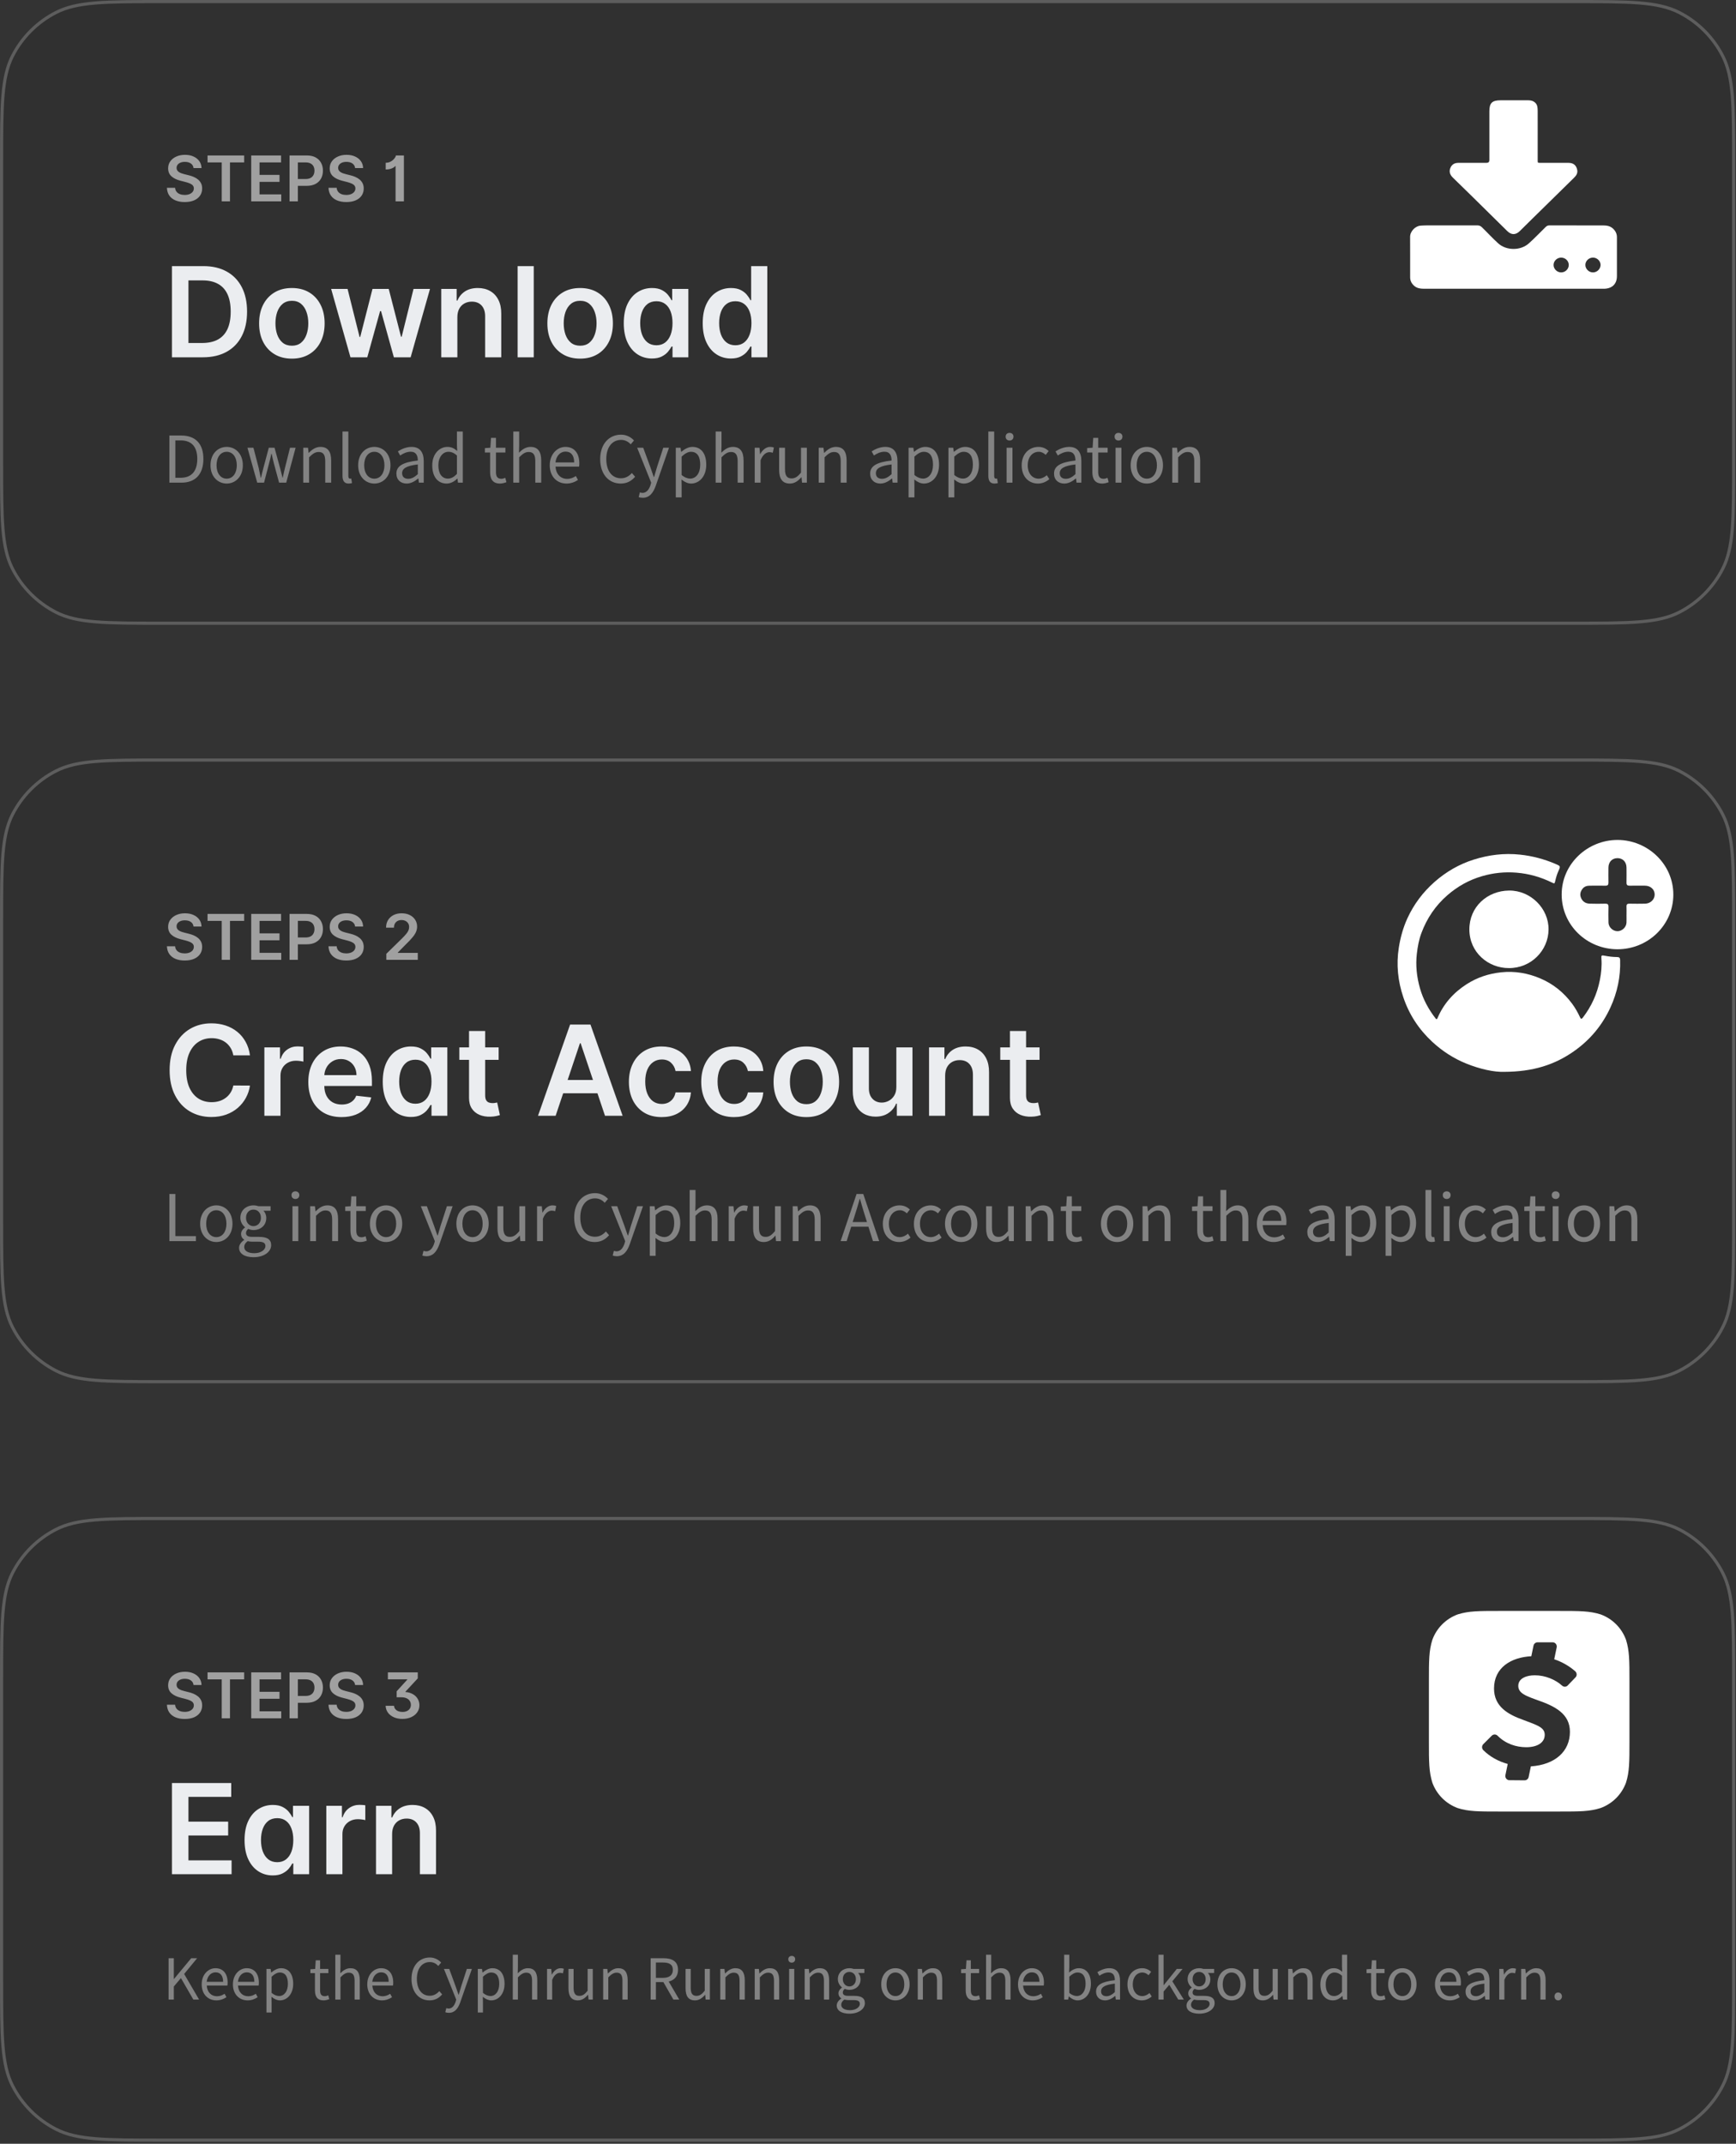 <svg width="277" height="342" viewBox="0 0 277 342" fill="none" xmlns="http://www.w3.org/2000/svg">
<rect x="0" y="0" width="277" height="342" fill="#333333" stroke="none"/>
<path d="M0 25.893C0 16.829 0 12.298 1.764 8.836C3.315 5.791 5.791 3.315 8.836 1.764C12.298 0 16.829 0 25.893 0H250.985C260.048 0 264.579 0 268.041 1.764C271.086 3.315 273.562 5.791 275.113 8.836C276.877 12.298 276.877 16.829 276.877 25.893V73.783C276.877 82.846 276.877 87.378 275.113 90.84C273.562 93.885 271.086 96.36 268.041 97.912C264.579 99.676 260.048 99.676 250.985 99.676H25.893C16.829 99.676 12.298 99.676 8.836 97.912C5.791 96.36 3.315 93.885 1.764 90.84C0 87.378 0 82.846 0 73.783V25.893Z" fill="#2B2B2B" fill-opacity="0.32"/>
<path d="M25.893 0.252H250.985C255.52 0.252 258.907 0.252 261.593 0.471C264.276 0.691 266.237 1.127 267.927 1.988C270.924 3.515 273.362 5.953 274.889 8.95C275.75 10.64 276.187 12.601 276.406 15.284C276.625 17.97 276.625 21.357 276.625 25.893V73.783C276.625 78.319 276.625 81.706 276.406 84.392C276.187 87.075 275.75 89.036 274.889 90.725C273.362 93.723 270.924 96.16 267.927 97.688C266.237 98.549 264.276 98.985 261.593 99.204C258.907 99.424 255.52 99.424 250.985 99.424H25.893C21.357 99.424 17.97 99.424 15.284 99.204C12.601 98.985 10.64 98.549 8.95 97.688C5.953 96.16 3.515 93.723 1.988 90.725C1.127 89.036 0.691 87.075 0.471 84.392C0.252 81.706 0.252 78.319 0.252 73.783V25.893C0.252 21.357 0.252 17.97 0.471 15.284C0.691 12.601 1.127 10.64 1.988 8.95C3.515 5.953 5.953 3.515 8.95 1.988C10.64 1.127 12.601 0.691 15.284 0.471C17.97 0.252 21.357 0.252 25.893 0.252Z" stroke="#818181" stroke-opacity="0.55" stroke-width="0.503"/>
<path d="M0 146.893C0 137.829 0 133.298 1.764 129.836C3.315 126.791 5.791 124.315 8.836 122.764C12.298 121 16.829 121 25.893 121H250.985C260.048 121 264.579 121 268.041 122.764C271.086 124.315 273.562 126.791 275.113 129.836C276.877 133.298 276.877 137.829 276.877 146.893V194.783C276.877 203.846 276.877 208.378 275.113 211.84C273.562 214.885 271.086 217.36 268.041 218.912C264.579 220.676 260.048 220.676 250.985 220.676H25.893C16.829 220.676 12.298 220.676 8.836 218.912C5.791 217.36 3.315 214.885 1.764 211.84C0 208.378 0 203.846 0 194.783V146.893Z" fill="#2B2B2B" fill-opacity="0.32"/>
<path d="M25.893 121.252H250.985C255.52 121.252 258.907 121.252 261.593 121.471C264.276 121.691 266.237 122.127 267.927 122.988C270.924 124.515 273.362 126.953 274.889 129.95C275.75 131.64 276.187 133.601 276.406 136.284C276.625 138.97 276.625 142.357 276.625 146.893V194.783C276.625 199.319 276.625 202.706 276.406 205.392C276.187 208.075 275.75 210.036 274.889 211.726C273.362 214.723 270.924 217.16 267.927 218.688C266.237 219.548 264.276 219.985 261.593 220.204C258.907 220.424 255.52 220.424 250.985 220.424H25.893C21.357 220.424 17.97 220.424 15.284 220.204C12.601 219.985 10.64 219.548 8.95 218.688C5.953 217.16 3.515 214.723 1.988 211.726C1.127 210.036 0.691 208.075 0.471 205.392C0.252 202.706 0.252 199.319 0.252 194.783V146.893C0.252 142.357 0.252 138.97 0.471 136.284C0.691 133.601 1.127 131.64 1.988 129.95C3.515 126.953 5.953 124.515 8.95 122.988C10.64 122.127 12.601 121.691 15.284 121.471C17.97 121.252 21.357 121.252 25.893 121.252Z" stroke="#818181" stroke-opacity="0.55" stroke-width="0.503"/>
<path d="M0 267.893C0 258.829 0 254.298 1.764 250.836C3.315 247.791 5.791 245.315 8.836 243.764C12.298 242 16.829 242 25.893 242H250.985C260.048 242 264.579 242 268.041 243.764C271.086 245.315 273.562 247.791 275.113 250.836C276.877 254.298 276.877 258.829 276.877 267.893V315.783C276.877 324.846 276.877 329.378 275.113 332.84C273.562 335.885 271.086 338.36 268.041 339.912C264.579 341.676 260.048 341.676 250.985 341.676H25.893C16.829 341.676 12.298 341.676 8.836 339.912C5.791 338.36 3.315 335.885 1.764 332.84C0 329.378 0 324.846 0 315.783V267.893Z" fill="#2B2B2B" fill-opacity="0.32"/>
<path d="M25.893 242.252H250.985C255.52 242.252 258.907 242.252 261.593 242.471C264.276 242.691 266.237 243.127 267.927 243.988C270.924 245.515 273.362 247.953 274.889 250.95C275.75 252.64 276.187 254.601 276.406 257.284C276.625 259.97 276.625 263.357 276.625 267.893V315.783C276.625 320.319 276.625 323.706 276.406 326.392C276.187 329.075 275.75 331.036 274.889 332.726C273.362 335.723 270.924 338.16 267.927 339.688C266.237 340.548 264.276 340.985 261.593 341.204C258.907 341.424 255.52 341.424 250.985 341.424H25.893C21.357 341.424 17.97 341.424 15.284 341.204C12.601 340.985 10.64 340.548 8.95 339.688C5.953 338.16 3.515 335.723 1.988 332.726C1.127 331.036 0.691 329.075 0.471 326.392C0.252 323.706 0.252 320.319 0.252 315.783V267.893C0.252 263.357 0.252 259.97 0.471 257.284C0.691 254.601 1.127 252.64 1.988 250.95C3.515 247.953 5.953 245.515 8.95 243.988C10.64 243.127 12.601 242.691 15.284 242.471C17.97 242.252 21.357 242.252 25.893 242.252Z" stroke="#818181" stroke-opacity="0.55" stroke-width="0.503"/>
<path d="M241.502 46.064C236.732 46.064 231.961 46.064 227.191 46.064C226.648 46.064 226.122 45.996 225.685 45.628C225.255 45.266 225.007 44.813 225.006 44.249C225.002 42.096 225.013 39.944 225 37.792C224.995 36.896 225.843 36.052 226.664 36.001C226.965 35.983 227.266 35.961 227.567 35.961C230.283 35.961 232.999 35.965 235.715 35.956C236.021 35.956 236.243 36.045 236.463 36.259C237.338 37.107 238.155 38.01 239.061 38.828C240.367 40.007 242.627 40.007 243.935 38.836C244.873 37.996 245.738 37.084 246.638 36.206C246.81 36.037 246.984 35.958 247.227 35.959C250.09 35.964 252.952 35.959 255.814 35.965C256.395 35.967 256.949 36.056 257.4 36.494C257.793 36.875 258 37.311 258 37.85C258 39.915 258.001 41.981 258 44.047C258 45.273 257.268 46.016 256.018 46.064C255.901 46.069 255.784 46.067 255.667 46.067C250.945 46.067 246.224 46.067 241.502 46.067V46.064ZM249.095 43.459C249.756 43.462 250.314 42.923 250.315 42.278C250.318 41.624 249.775 41.097 249.101 41.097C248.449 41.097 247.899 41.625 247.889 42.259C247.88 42.895 248.443 43.456 249.095 43.459ZM254.164 43.459C254.819 43.463 255.38 42.924 255.391 42.28C255.401 41.654 254.851 41.107 254.203 41.096C253.533 41.087 252.973 41.61 252.965 42.254C252.957 42.894 253.513 43.453 254.164 43.457V43.459Z" fill="white"/>
<path d="M245.356 21.575C245.356 22.911 245.356 24.247 245.356 25.583C245.356 25.975 245.362 25.98 245.769 25.98C247.278 25.98 248.788 25.978 250.297 25.982C251.049 25.985 251.497 26.349 251.658 27.073C251.777 27.608 251.521 28.003 251.162 28.355C248.975 30.501 246.788 32.648 244.6 34.794C243.896 35.485 243.198 36.183 242.493 36.872C241.845 37.506 241.151 37.504 240.501 36.863C238.583 34.976 236.672 33.085 234.755 31.2C233.784 30.245 232.806 29.297 231.831 28.346C231.301 27.829 231.182 27.301 231.465 26.705C231.708 26.192 232.141 25.983 232.691 25.982C234.19 25.98 235.69 25.982 237.189 25.981C237.493 25.981 237.646 25.834 237.647 25.541C237.647 22.947 237.647 20.352 237.647 17.757C237.647 16.43 238.084 16.001 239.435 16.001C240.925 16.001 242.414 15.998 243.904 16.003C244.651 16.006 245.186 16.398 245.303 17.025C245.343 17.241 245.354 17.465 245.355 17.684C245.359 18.982 245.357 20.279 245.357 21.576L245.356 21.575Z" fill="white"/>
<path d="M27.026 77V69.479H28.904C31.223 69.479 32.454 70.823 32.454 73.214C32.454 75.605 31.223 77 28.955 77H27.026ZM27.98 76.22H28.832C30.597 76.22 31.479 75.122 31.479 73.214C31.479 71.305 30.597 70.259 28.832 70.259H27.98V76.22ZM36.173 77.144C34.798 77.144 33.588 76.066 33.588 74.23C33.588 72.362 34.798 71.295 36.173 71.295C37.538 71.295 38.749 72.362 38.749 74.23C38.749 76.066 37.538 77.144 36.173 77.144ZM36.173 76.364C37.138 76.364 37.784 75.502 37.784 74.23C37.784 72.937 37.138 72.075 36.173 72.075C35.199 72.075 34.552 72.937 34.552 74.23C34.552 75.502 35.199 76.364 36.173 76.364ZM41.043 77L39.484 71.428H40.438L41.279 74.66C41.392 75.194 41.495 75.687 41.597 76.21H41.649C41.772 75.687 41.885 75.184 42.028 74.66L42.89 71.428H43.803L44.686 74.66C44.819 75.194 44.943 75.687 45.076 76.21H45.117C45.23 75.687 45.332 75.194 45.466 74.66L46.276 71.428H47.169L45.671 77H44.532L43.721 74.004C43.578 73.47 43.475 72.968 43.342 72.393H43.291C43.178 72.968 43.065 73.481 42.911 74.014L42.131 77H41.043ZM48.388 77V71.428H49.147L49.239 72.239H49.27C49.793 71.716 50.368 71.295 51.138 71.295C52.307 71.295 52.841 72.054 52.841 73.47V77H51.897V73.593C51.897 72.547 51.579 72.106 50.84 72.106C50.276 72.106 49.876 72.403 49.321 72.957V77H48.388ZM55.636 77.144C54.928 77.144 54.65 76.692 54.65 75.892V68.843H55.584V75.953C55.584 76.251 55.707 76.364 55.851 76.364C55.892 76.364 55.933 76.364 56.046 76.343L56.169 77.062C56.036 77.103 55.892 77.144 55.636 77.144ZM59.731 77.144C58.356 77.144 57.146 76.066 57.146 74.23C57.146 72.362 58.356 71.295 59.731 71.295C61.096 71.295 62.307 72.362 62.307 74.23C62.307 76.066 61.096 77.144 59.731 77.144ZM59.731 76.364C60.696 76.364 61.342 75.502 61.342 74.23C61.342 72.937 60.696 72.075 59.731 72.075C58.757 72.075 58.11 72.937 58.11 74.23C58.11 75.502 58.757 76.364 59.731 76.364ZM64.881 77.144C63.947 77.144 63.25 76.559 63.25 75.553C63.25 74.342 64.296 73.737 66.667 73.47C66.667 72.752 66.441 72.064 65.528 72.064C64.871 72.064 64.286 72.372 63.855 72.67L63.486 72.013C63.999 71.685 64.779 71.295 65.671 71.295C67.036 71.295 67.611 72.198 67.611 73.583V77H66.841L66.759 76.343H66.718C66.195 76.784 65.569 77.144 64.881 77.144ZM65.138 76.384C65.682 76.384 66.133 76.128 66.667 75.646V74.096C64.789 74.312 64.163 74.773 64.163 75.492C64.163 76.128 64.594 76.384 65.138 76.384ZM71.268 77.144C69.873 77.144 68.97 76.087 68.97 74.23C68.97 72.413 70.119 71.295 71.391 71.295C72.038 71.295 72.469 71.531 72.951 71.941L72.91 70.977V68.843H73.844V77H73.074L72.992 76.343H72.972C72.531 76.784 71.946 77.144 71.268 77.144ZM71.474 76.354C71.997 76.354 72.448 76.097 72.91 75.594V72.67C72.438 72.239 72.007 72.075 71.546 72.075C70.653 72.075 69.945 72.947 69.945 74.219C69.945 75.553 70.499 76.354 71.474 76.354ZM79.782 77.144C78.592 77.144 78.202 76.395 78.202 75.286V72.188H77.371V71.49L78.243 71.428L78.346 69.858H79.136V71.428H80.644V72.188H79.136V75.307C79.136 75.984 79.351 76.384 79.998 76.384C80.193 76.384 80.449 76.302 80.624 76.23L80.808 76.928C80.501 77.041 80.131 77.144 79.782 77.144ZM81.906 77V68.843H82.84V71.069L82.809 72.218C83.322 71.716 83.886 71.295 84.656 71.295C85.826 71.295 86.359 72.054 86.359 73.47V77H85.415V73.593C85.415 72.547 85.097 72.106 84.358 72.106C83.794 72.106 83.394 72.403 82.84 72.957V77H81.906ZM90.386 77.144C88.898 77.144 87.718 76.056 87.718 74.23C87.718 72.413 88.939 71.295 90.222 71.295C91.638 71.295 92.438 72.311 92.438 73.912C92.438 74.106 92.428 74.301 92.397 74.445H88.641C88.713 75.625 89.431 76.395 90.499 76.395C91.032 76.395 91.473 76.22 91.884 75.943L92.222 76.569C91.73 76.887 91.145 77.144 90.386 77.144ZM88.631 73.768H91.617C91.617 72.649 91.114 72.044 90.232 72.044C89.452 72.044 88.754 72.67 88.631 73.768ZM99.039 77.144C97.162 77.144 95.766 75.687 95.766 73.245C95.766 70.823 97.192 69.345 99.101 69.345C100.014 69.345 100.722 69.787 101.163 70.269L100.64 70.885C100.25 70.464 99.747 70.177 99.111 70.177C97.685 70.177 96.741 71.346 96.741 73.224C96.741 75.122 97.644 76.302 99.08 76.302C99.788 76.302 100.342 75.994 100.825 75.461L101.338 76.056C100.743 76.754 100.014 77.144 99.039 77.144ZM102.56 79.411C102.303 79.411 102.088 79.37 101.913 79.298L102.098 78.549C102.201 78.59 102.365 78.632 102.519 78.632C103.145 78.632 103.545 78.118 103.781 77.431L103.904 77.01L101.667 71.428H102.632L103.771 74.527C103.945 75.02 104.13 75.584 104.315 76.097H104.366C104.52 75.584 104.684 75.03 104.828 74.527L105.833 71.428H106.746L104.643 77.472C104.253 78.57 103.678 79.411 102.56 79.411ZM107.829 79.35V71.428H108.588L108.68 72.075H108.711C109.214 71.654 109.83 71.295 110.476 71.295C111.923 71.295 112.692 72.413 112.692 74.137C112.692 76.035 111.553 77.144 110.271 77.144C109.768 77.144 109.245 76.908 108.742 76.497L108.762 77.472V79.35H107.829ZM110.127 76.354C111.04 76.354 111.728 75.522 111.728 74.147C111.728 72.906 111.307 72.075 110.25 72.075C109.778 72.075 109.306 72.342 108.762 72.844V75.779C109.265 76.2 109.758 76.354 110.127 76.354ZM114.192 77V68.843H115.125V71.069L115.095 72.218C115.608 71.716 116.172 71.295 116.942 71.295C118.111 71.295 118.645 72.054 118.645 73.47V77H117.701V73.593C117.701 72.547 117.383 72.106 116.644 72.106C116.08 72.106 115.679 72.403 115.125 72.957V77H114.192ZM120.424 77V71.428H121.184L121.276 72.444H121.307C121.686 71.736 122.261 71.295 122.887 71.295C123.133 71.295 123.297 71.326 123.482 71.408L123.308 72.229C123.113 72.167 122.99 72.136 122.764 72.136C122.302 72.136 121.727 72.475 121.358 73.429V77H120.424ZM126.024 77.144C124.854 77.144 124.32 76.384 124.32 74.958V71.428H125.254V74.845C125.254 75.882 125.572 76.323 126.311 76.323C126.875 76.323 127.286 76.046 127.809 75.389V71.428H128.743V77H127.973L127.891 76.128H127.871C127.347 76.733 126.793 77.144 126.024 77.144ZM130.635 77V71.428H131.394L131.487 72.239H131.518C132.041 71.716 132.615 71.295 133.385 71.295C134.555 71.295 135.088 72.054 135.088 73.47V77H134.144V73.593C134.144 72.547 133.826 72.106 133.087 72.106C132.523 72.106 132.123 72.403 131.569 72.957V77H130.635ZM140.475 77.144C139.541 77.144 138.844 76.559 138.844 75.553C138.844 74.342 139.89 73.737 142.261 73.47C142.261 72.752 142.035 72.064 141.122 72.064C140.465 72.064 139.88 72.372 139.449 72.67L139.08 72.013C139.593 71.685 140.373 71.295 141.265 71.295C142.63 71.295 143.205 72.198 143.205 73.583V77H142.435L142.353 76.343H142.312C141.789 76.784 141.163 77.144 140.475 77.144ZM140.732 76.384C141.276 76.384 141.727 76.128 142.261 75.646V74.096C140.383 74.312 139.757 74.773 139.757 75.492C139.757 76.128 140.188 76.384 140.732 76.384ZM144.974 79.35V71.428H145.734L145.826 72.075H145.857C146.36 71.654 146.975 71.295 147.622 71.295C149.068 71.295 149.838 72.413 149.838 74.137C149.838 76.035 148.699 77.144 147.416 77.144C146.914 77.144 146.39 76.908 145.888 76.497L145.908 77.472V79.35H144.974ZM147.273 76.354C148.186 76.354 148.873 75.522 148.873 74.147C148.873 72.906 148.453 72.075 147.396 72.075C146.924 72.075 146.452 72.342 145.908 72.844V75.779C146.411 76.2 146.903 76.354 147.273 76.354ZM151.337 79.35V71.428H152.097L152.189 72.075H152.22C152.723 71.654 153.338 71.295 153.985 71.295C155.431 71.295 156.201 72.413 156.201 74.137C156.201 76.035 155.062 77.144 153.779 77.144C153.277 77.144 152.753 76.908 152.251 76.497L152.271 77.472V79.35H151.337ZM153.636 76.354C154.549 76.354 155.236 75.522 155.236 74.147C155.236 72.906 154.816 72.075 153.759 72.075C153.287 72.075 152.815 72.342 152.271 72.844V75.779C152.774 76.2 153.266 76.354 153.636 76.354ZM158.685 77.144C157.977 77.144 157.7 76.692 157.7 75.892V68.843H158.634V75.953C158.634 76.251 158.757 76.364 158.901 76.364C158.942 76.364 158.983 76.364 159.096 76.343L159.219 77.062C159.085 77.103 158.942 77.144 158.685 77.144ZM160.616 77V71.428H161.55V77H160.616ZM161.088 70.279C160.719 70.279 160.462 70.043 160.462 69.653C160.462 69.294 160.719 69.058 161.088 69.058C161.447 69.058 161.714 69.294 161.714 69.653C161.714 70.043 161.447 70.279 161.088 70.279ZM165.628 77.144C164.15 77.144 163.021 76.066 163.021 74.23C163.021 72.362 164.273 71.295 165.699 71.295C166.428 71.295 166.941 71.593 167.331 71.952L166.859 72.567C166.53 72.27 166.182 72.075 165.751 72.075C164.725 72.075 163.986 72.937 163.986 74.23C163.986 75.502 164.694 76.364 165.72 76.364C166.223 76.364 166.684 76.118 167.033 75.81L167.433 76.436C166.941 76.877 166.294 77.144 165.628 77.144ZM169.815 77.144C168.881 77.144 168.183 76.559 168.183 75.553C168.183 74.342 169.23 73.737 171.6 73.47C171.6 72.752 171.375 72.064 170.461 72.064C169.805 72.064 169.22 72.372 168.789 72.67L168.419 72.013C168.932 71.685 169.712 71.295 170.605 71.295C171.97 71.295 172.544 72.198 172.544 73.583V77H171.775L171.693 76.343H171.652C171.128 76.784 170.502 77.144 169.815 77.144ZM170.071 76.384C170.615 76.384 171.067 76.128 171.6 75.646V74.096C169.723 74.312 169.097 74.773 169.097 75.492C169.097 76.128 169.528 76.384 170.071 76.384ZM175.878 77.144C174.688 77.144 174.298 76.395 174.298 75.286V72.188H173.467V71.49L174.339 71.428L174.442 69.858H175.232V71.428H176.74V72.188H175.232V75.307C175.232 75.984 175.447 76.384 176.094 76.384C176.288 76.384 176.545 76.302 176.719 76.23L176.904 76.928C176.596 77.041 176.227 77.144 175.878 77.144ZM178.002 77V71.428H178.935V77H178.002ZM178.474 70.279C178.104 70.279 177.848 70.043 177.848 69.653C177.848 69.294 178.104 69.058 178.474 69.058C178.833 69.058 179.1 69.294 179.1 69.653C179.1 70.043 178.833 70.279 178.474 70.279ZM182.992 77.144C181.617 77.144 180.407 76.066 180.407 74.23C180.407 72.362 181.617 71.295 182.992 71.295C184.357 71.295 185.568 72.362 185.568 74.23C185.568 76.066 184.357 77.144 182.992 77.144ZM182.992 76.364C183.957 76.364 184.603 75.502 184.603 74.23C184.603 72.937 183.957 72.075 182.992 72.075C182.018 72.075 181.371 72.937 181.371 74.23C181.371 75.502 182.018 76.364 182.992 76.364ZM187.05 77V71.428H187.809L187.902 72.239H187.932C188.456 71.716 189.03 71.295 189.8 71.295C190.97 71.295 191.503 72.054 191.503 73.47V77H190.559V73.593C190.559 72.547 190.241 72.106 189.502 72.106C188.938 72.106 188.538 72.403 187.984 72.957V77H187.05Z" fill="white" fill-opacity="0.4"/>
<path d="M27.026 198V190.479H27.98V197.2H31.264V198H27.026ZM34.52 198.144C33.145 198.144 31.934 197.066 31.934 195.23C31.934 193.362 33.145 192.295 34.52 192.295C35.885 192.295 37.096 193.362 37.096 195.23C37.096 197.066 35.885 198.144 34.52 198.144ZM34.52 197.364C35.485 197.364 36.131 196.502 36.131 195.23C36.131 193.937 35.485 193.075 34.52 193.075C33.545 193.075 32.899 193.937 32.899 195.23C32.899 196.502 33.545 197.364 34.52 197.364ZM40.455 200.565C39.091 200.565 38.147 200.032 38.147 199.077C38.147 198.605 38.455 198.144 38.968 197.815V197.774C38.68 197.59 38.465 197.292 38.465 196.851C38.465 196.389 38.793 196.03 39.091 195.825V195.784C38.721 195.486 38.352 194.953 38.352 194.286C38.352 193.054 39.316 192.295 40.445 192.295C40.763 192.295 41.04 192.357 41.235 192.428H43.175V193.157H42.036C42.302 193.413 42.487 193.824 42.487 194.306C42.487 195.496 41.584 196.235 40.445 196.235C40.178 196.235 39.871 196.174 39.614 196.05C39.419 196.215 39.255 196.41 39.255 196.707C39.255 197.066 39.491 197.323 40.24 197.323H41.328C42.62 197.323 43.267 197.723 43.267 198.646C43.267 199.683 42.169 200.565 40.455 200.565ZM40.445 195.609C41.092 195.609 41.635 195.086 41.635 194.286C41.635 193.465 41.102 192.972 40.445 192.972C39.788 192.972 39.255 193.454 39.255 194.286C39.255 195.086 39.799 195.609 40.445 195.609ZM40.579 199.929C41.656 199.929 42.354 199.365 42.354 198.79C42.354 198.267 41.953 198.092 41.225 198.092H40.261C40.045 198.092 39.788 198.072 39.532 198C39.132 198.287 38.968 198.626 38.968 198.944C38.968 199.549 39.573 199.929 40.579 199.929ZM46.664 198V192.428H47.598V198H46.664ZM47.136 191.279C46.767 191.279 46.51 191.043 46.51 190.653C46.51 190.294 46.767 190.058 47.136 190.058C47.495 190.058 47.762 190.294 47.762 190.653C47.762 191.043 47.495 191.279 47.136 191.279ZM49.49 198V192.428H50.249L50.342 193.239H50.372C50.896 192.716 51.47 192.295 52.24 192.295C53.41 192.295 53.943 193.054 53.943 194.47V198H52.999V194.593C52.999 193.547 52.681 193.106 51.942 193.106C51.378 193.106 50.978 193.403 50.424 193.957V198H49.49ZM57.497 198.144C56.307 198.144 55.917 197.395 55.917 196.286V193.188H55.086V192.49L55.958 192.428L56.06 190.858H56.851V192.428H58.359V193.188H56.851V196.307C56.851 196.984 57.066 197.384 57.712 197.384C57.907 197.384 58.164 197.302 58.338 197.23L58.523 197.928C58.215 198.041 57.846 198.144 57.497 198.144ZM61.605 198.144C60.23 198.144 59.02 197.066 59.02 195.23C59.02 193.362 60.23 192.295 61.605 192.295C62.97 192.295 64.181 193.362 64.181 195.23C64.181 197.066 62.97 198.144 61.605 198.144ZM61.605 197.364C62.57 197.364 63.216 196.502 63.216 195.23C63.216 193.937 62.57 193.075 61.605 193.075C60.63 193.075 59.984 193.937 59.984 195.23C59.984 196.502 60.63 197.364 61.605 197.364ZM68.04 200.411C67.783 200.411 67.568 200.37 67.393 200.298L67.578 199.549C67.68 199.59 67.845 199.631 67.999 199.631C68.624 199.631 69.025 199.118 69.261 198.431L69.384 198.01L67.147 192.428H68.111L69.25 195.527C69.425 196.02 69.609 196.584 69.794 197.097H69.846C69.999 196.584 70.164 196.03 70.307 195.527L71.313 192.428H72.226L70.123 198.472C69.733 199.57 69.158 200.411 68.04 200.411ZM75.403 198.144C74.028 198.144 72.818 197.066 72.818 195.23C72.818 193.362 74.028 192.295 75.403 192.295C76.768 192.295 77.979 193.362 77.979 195.23C77.979 197.066 76.768 198.144 75.403 198.144ZM75.403 197.364C76.368 197.364 77.014 196.502 77.014 195.23C77.014 193.937 76.368 193.075 75.403 193.075C74.428 193.075 73.782 193.937 73.782 195.23C73.782 196.502 74.428 197.364 75.403 197.364ZM81.082 198.144C79.912 198.144 79.379 197.384 79.379 195.958V192.428H80.313V195.845C80.313 196.882 80.631 197.323 81.37 197.323C81.934 197.323 82.344 197.046 82.868 196.389V192.428H83.801V198H83.032L82.95 197.128H82.929C82.406 197.733 81.852 198.144 81.082 198.144ZM85.694 198V192.428H86.453L86.545 193.444H86.576C86.956 192.736 87.53 192.295 88.156 192.295C88.403 192.295 88.567 192.326 88.751 192.408L88.577 193.229C88.382 193.167 88.259 193.136 88.033 193.136C87.571 193.136 86.997 193.475 86.627 194.429V198H85.694ZM94.891 198.144C93.013 198.144 91.618 196.687 91.618 194.245C91.618 191.823 93.044 190.345 94.952 190.345C95.865 190.345 96.573 190.787 97.015 191.269L96.492 191.885C96.102 191.464 95.599 191.177 94.963 191.177C93.536 191.177 92.592 192.346 92.592 194.224C92.592 196.122 93.495 197.302 94.932 197.302C95.64 197.302 96.194 196.994 96.676 196.461L97.189 197.056C96.594 197.754 95.865 198.144 94.891 198.144ZM98.411 200.411C98.155 200.411 97.939 200.37 97.765 200.298L97.95 199.549C98.052 199.59 98.216 199.631 98.37 199.631C98.996 199.631 99.397 199.118 99.632 198.431L99.756 198.01L97.519 192.428H98.483L99.622 195.527C99.797 196.02 99.981 196.584 100.166 197.097H100.217C100.371 196.584 100.535 196.03 100.679 195.527L101.685 192.428H102.598L100.494 198.472C100.104 199.57 99.53 200.411 98.411 200.411ZM103.68 200.35V192.428H104.44L104.532 193.075H104.563C105.065 192.654 105.681 192.295 106.328 192.295C107.774 192.295 108.544 193.413 108.544 195.137C108.544 197.035 107.405 198.144 106.122 198.144C105.62 198.144 105.096 197.908 104.593 197.497L104.614 198.472V200.35H103.68ZM105.979 197.354C106.892 197.354 107.579 196.522 107.579 195.147C107.579 193.906 107.159 193.075 106.102 193.075C105.63 193.075 105.158 193.342 104.614 193.844V196.779C105.117 197.2 105.609 197.354 105.979 197.354ZM110.043 198V189.843H110.977V192.069L110.946 193.218C111.459 192.716 112.024 192.295 112.793 192.295C113.963 192.295 114.496 193.054 114.496 194.47V198H113.552V194.593C113.552 193.547 113.234 193.106 112.496 193.106C111.931 193.106 111.531 193.403 110.977 193.957V198H110.043ZM116.276 198V192.428H117.035L117.128 193.444H117.158C117.538 192.736 118.113 192.295 118.739 192.295C118.985 192.295 119.149 192.326 119.334 192.408L119.159 193.229C118.964 193.167 118.841 193.136 118.615 193.136C118.154 193.136 117.579 193.475 117.21 194.429V198H116.276ZM121.875 198.144C120.705 198.144 120.172 197.384 120.172 195.958V192.428H121.106V195.845C121.106 196.882 121.424 197.323 122.163 197.323C122.727 197.323 123.137 197.046 123.661 196.389V192.428H124.594V198H123.825L123.743 197.128H123.722C123.199 197.733 122.645 198.144 121.875 198.144ZM126.487 198V192.428H127.246L127.338 193.239H127.369C127.892 192.716 128.467 192.295 129.237 192.295C130.406 192.295 130.94 193.054 130.94 194.47V198H129.996V194.593C129.996 193.547 129.678 193.106 128.939 193.106C128.375 193.106 127.975 193.403 127.42 193.957V198H126.487ZM134.131 198L136.676 190.479H137.743L140.287 198H139.292L137.968 193.793C137.702 192.952 137.466 192.131 137.219 191.259H137.178C136.932 192.131 136.696 192.952 136.419 193.793L135.095 198H134.131ZM135.465 195.702V194.953H138.933V195.702H135.465ZM143.472 198.144C141.995 198.144 140.866 197.066 140.866 195.23C140.866 193.362 142.118 192.295 143.544 192.295C144.273 192.295 144.786 192.593 145.176 192.952L144.704 193.567C144.375 193.27 144.026 193.075 143.596 193.075C142.569 193.075 141.831 193.937 141.831 195.23C141.831 196.502 142.539 197.364 143.565 197.364C144.068 197.364 144.529 197.118 144.878 196.81L145.278 197.436C144.786 197.877 144.139 198.144 143.472 198.144ZM148.432 198.144C146.955 198.144 145.826 197.066 145.826 195.23C145.826 193.362 147.078 192.295 148.504 192.295C149.233 192.295 149.746 192.593 150.136 192.952L149.664 193.567C149.335 193.27 148.987 193.075 148.556 193.075C147.53 193.075 146.791 193.937 146.791 195.23C146.791 196.502 147.499 197.364 148.525 197.364C149.028 197.364 149.489 197.118 149.838 196.81L150.238 197.436C149.746 197.877 149.099 198.144 148.432 198.144ZM153.372 198.144C151.997 198.144 150.786 197.066 150.786 195.23C150.786 193.362 151.997 192.295 153.372 192.295C154.737 192.295 155.948 193.362 155.948 195.23C155.948 197.066 154.737 198.144 153.372 198.144ZM153.372 197.364C154.337 197.364 154.983 196.502 154.983 195.23C154.983 193.937 154.337 193.075 153.372 193.075C152.397 193.075 151.751 193.937 151.751 195.23C151.751 196.502 152.397 197.364 153.372 197.364ZM159.051 198.144C157.881 198.144 157.348 197.384 157.348 195.958V192.428H158.281V195.845C158.281 196.882 158.599 197.323 159.338 197.323C159.903 197.323 160.313 197.046 160.836 196.389V192.428H161.77V198H161L160.918 197.128H160.898C160.375 197.733 159.82 198.144 159.051 198.144ZM163.662 198V192.428H164.422L164.514 193.239H164.545C165.068 192.716 165.643 192.295 166.412 192.295C167.582 192.295 168.116 193.054 168.116 194.47V198H167.172V194.593C167.172 193.547 166.854 193.106 166.115 193.106C165.55 193.106 165.15 193.403 164.596 193.957V198H163.662ZM171.669 198.144C170.479 198.144 170.089 197.395 170.089 196.286V193.188H169.258V192.49L170.13 192.428L170.233 190.858H171.023V192.428H172.531V193.188H171.023V196.307C171.023 196.984 171.239 197.384 171.885 197.384C172.08 197.384 172.336 197.302 172.511 197.23L172.696 197.928C172.388 198.041 172.018 198.144 171.669 198.144ZM178.253 198.144C176.878 198.144 175.667 197.066 175.667 195.23C175.667 193.362 176.878 192.295 178.253 192.295C179.617 192.295 180.828 193.362 180.828 195.23C180.828 197.066 179.617 198.144 178.253 198.144ZM178.253 197.364C179.217 197.364 179.864 196.502 179.864 195.23C179.864 193.937 179.217 193.075 178.253 193.075C177.278 193.075 176.632 193.937 176.632 195.23C176.632 196.502 177.278 197.364 178.253 197.364ZM182.31 198V192.428H183.07L183.162 193.239H183.193C183.716 192.716 184.291 192.295 185.06 192.295C186.23 192.295 186.764 193.054 186.764 194.47V198H185.82V194.593C185.82 193.547 185.501 193.106 184.763 193.106C184.198 193.106 183.798 193.403 183.244 193.957V198H182.31ZM192.612 198.144C191.422 198.144 191.032 197.395 191.032 196.286V193.188H190.201V192.49L191.073 192.428L191.176 190.858H191.966V192.428H193.474V193.188H191.966V196.307C191.966 196.984 192.181 197.384 192.828 197.384C193.023 197.384 193.279 197.302 193.454 197.23L193.638 197.928C193.33 198.041 192.961 198.144 192.612 198.144ZM194.736 198V189.843H195.669V192.069L195.639 193.218C196.152 192.716 196.716 192.295 197.486 192.295C198.655 192.295 199.189 193.054 199.189 194.47V198H198.245V194.593C198.245 193.547 197.927 193.106 197.188 193.106C196.624 193.106 196.223 193.403 195.669 193.957V198H194.736ZM203.215 198.144C201.728 198.144 200.548 197.056 200.548 195.23C200.548 193.413 201.769 192.295 203.051 192.295C204.467 192.295 205.268 193.311 205.268 194.911C205.268 195.106 205.257 195.301 205.227 195.445H201.471C201.543 196.625 202.261 197.395 203.328 197.395C203.862 197.395 204.303 197.22 204.714 196.943L205.052 197.569C204.56 197.887 203.975 198.144 203.215 198.144ZM201.461 194.768H204.447C204.447 193.649 203.944 193.044 203.062 193.044C202.282 193.044 201.584 193.67 201.461 194.768ZM210.227 198.144C209.293 198.144 208.596 197.559 208.596 196.553C208.596 195.342 209.642 194.737 212.013 194.47C212.013 193.752 211.787 193.065 210.874 193.065C210.217 193.065 209.632 193.372 209.201 193.67L208.832 193.013C209.345 192.685 210.125 192.295 211.017 192.295C212.382 192.295 212.957 193.198 212.957 194.583V198H212.187L212.105 197.343H212.064C211.541 197.785 210.915 198.144 210.227 198.144ZM210.484 197.384C211.028 197.384 211.479 197.128 212.013 196.646V195.096C210.135 195.312 209.509 195.773 209.509 196.492C209.509 197.128 209.94 197.384 210.484 197.384ZM214.726 200.35V192.428H215.486L215.578 193.075H215.609C216.112 192.654 216.727 192.295 217.374 192.295C218.82 192.295 219.59 193.413 219.59 195.137C219.59 197.035 218.451 198.144 217.168 198.144C216.666 198.144 216.142 197.908 215.64 197.497L215.66 198.472V200.35H214.726ZM217.025 197.354C217.938 197.354 218.626 196.522 218.626 195.147C218.626 193.906 218.205 193.075 217.148 193.075C216.676 193.075 216.204 193.342 215.66 193.844V196.779C216.163 197.2 216.655 197.354 217.025 197.354ZM221.089 200.35V192.428H221.849L221.941 193.075H221.972C222.475 192.654 223.09 192.295 223.737 192.295C225.183 192.295 225.953 193.413 225.953 195.137C225.953 197.035 224.814 198.144 223.531 198.144C223.029 198.144 222.505 197.908 222.003 197.497L222.023 198.472V200.35H221.089ZM223.388 197.354C224.301 197.354 224.988 196.522 224.988 195.147C224.988 193.906 224.568 193.075 223.511 193.075C223.039 193.075 222.567 193.342 222.023 193.844V196.779C222.526 197.2 223.018 197.354 223.388 197.354ZM228.437 198.144C227.729 198.144 227.452 197.692 227.452 196.892V189.843H228.386V196.953C228.386 197.251 228.509 197.364 228.653 197.364C228.694 197.364 228.735 197.364 228.848 197.343L228.971 198.062C228.837 198.103 228.694 198.144 228.437 198.144ZM230.368 198V192.428H231.302V198H230.368ZM230.84 191.279C230.471 191.279 230.214 191.043 230.214 190.653C230.214 190.294 230.471 190.058 230.84 190.058C231.199 190.058 231.466 190.294 231.466 190.653C231.466 191.043 231.199 191.279 230.84 191.279ZM235.38 198.144C233.902 198.144 232.773 197.066 232.773 195.23C232.773 193.362 234.025 192.295 235.451 192.295C236.18 192.295 236.693 192.593 237.083 192.952L236.611 193.567C236.282 193.27 235.934 193.075 235.503 193.075C234.477 193.075 233.738 193.937 233.738 195.23C233.738 196.502 234.446 197.364 235.472 197.364C235.975 197.364 236.436 197.118 236.785 196.81L237.185 197.436C236.693 197.877 236.046 198.144 235.38 198.144ZM239.567 198.144C238.633 198.144 237.935 197.559 237.935 196.553C237.935 195.342 238.982 194.737 241.352 194.47C241.352 193.752 241.127 193.065 240.213 193.065C239.557 193.065 238.972 193.372 238.541 193.67L238.171 193.013C238.685 192.685 239.464 192.295 240.357 192.295C241.722 192.295 242.296 193.198 242.296 194.583V198H241.527L241.445 197.343H241.404C240.88 197.785 240.254 198.144 239.567 198.144ZM239.823 197.384C240.367 197.384 240.819 197.128 241.352 196.646V195.096C239.475 195.312 238.849 195.773 238.849 196.492C238.849 197.128 239.28 197.384 239.823 197.384ZM245.63 198.144C244.44 198.144 244.05 197.395 244.05 196.286V193.188H243.219V192.49L244.091 192.428L244.194 190.858H244.984V192.428H246.492V193.188H244.984V196.307C244.984 196.984 245.199 197.384 245.846 197.384C246.041 197.384 246.297 197.302 246.471 197.23L246.656 197.928C246.348 198.041 245.979 198.144 245.63 198.144ZM247.754 198V192.428H248.687V198H247.754ZM248.226 191.279C247.856 191.279 247.6 191.043 247.6 190.653C247.6 190.294 247.856 190.058 248.226 190.058C248.585 190.058 248.852 190.294 248.852 190.653C248.852 191.043 248.585 191.279 248.226 191.279ZM252.744 198.144C251.369 198.144 250.159 197.066 250.159 195.23C250.159 193.362 251.369 192.295 252.744 192.295C254.109 192.295 255.32 193.362 255.32 195.23C255.32 197.066 254.109 198.144 252.744 198.144ZM252.744 197.364C253.709 197.364 254.355 196.502 254.355 195.23C254.355 193.937 253.709 193.075 252.744 193.075C251.77 193.075 251.123 193.937 251.123 195.23C251.123 196.502 251.77 197.364 252.744 197.364ZM256.802 198V192.428H257.561L257.654 193.239H257.684C258.208 192.716 258.782 192.295 259.552 192.295C260.722 192.295 261.255 193.054 261.255 194.47V198H260.311V194.593C260.311 193.547 259.993 193.106 259.254 193.106C258.69 193.106 258.29 193.403 257.736 193.957V198H256.802Z" fill="white" fill-opacity="0.4"/>
<path d="M26.9 319V312.403H27.737V315.724H27.755L30.509 312.403H31.454L29.384 314.914L31.769 319H30.851L28.871 315.571L27.737 316.912V319H26.9ZM34.521 319.126C33.216 319.126 32.181 318.172 32.181 316.57C32.181 314.977 33.252 313.996 34.377 313.996C35.619 313.996 36.321 314.887 36.321 316.291C36.321 316.462 36.312 316.633 36.285 316.759H32.991C33.054 317.794 33.684 318.469 34.62 318.469C35.088 318.469 35.475 318.316 35.835 318.073L36.132 318.622C35.7 318.901 35.187 319.126 34.521 319.126ZM32.982 316.165H35.601C35.601 315.184 35.16 314.653 34.386 314.653C33.702 314.653 33.09 315.202 32.982 316.165ZM39.504 319.126C38.199 319.126 37.164 318.172 37.164 316.57C37.164 314.977 38.235 313.996 39.36 313.996C40.602 313.996 41.304 314.887 41.304 316.291C41.304 316.462 41.295 316.633 41.268 316.759H37.974C38.037 317.794 38.667 318.469 39.603 318.469C40.071 318.469 40.458 318.316 40.818 318.073L41.115 318.622C40.683 318.901 40.17 319.126 39.504 319.126ZM37.965 316.165H40.584C40.584 315.184 40.143 314.653 39.369 314.653C38.685 314.653 38.073 315.202 37.965 316.165ZM42.517 321.061V314.113H43.182L43.264 314.68H43.291C43.731 314.311 44.272 313.996 44.839 313.996C46.108 313.996 46.782 314.977 46.782 316.489C46.782 318.154 45.783 319.126 44.658 319.126C44.218 319.126 43.758 318.919 43.318 318.559L43.336 319.414V321.061H42.517ZM44.532 318.433C45.334 318.433 45.937 317.704 45.937 316.498C45.937 315.409 45.568 314.68 44.641 314.68C44.227 314.68 43.812 314.914 43.336 315.355V317.929C43.776 318.298 44.209 318.433 44.532 318.433ZM51.64 319.126C50.596 319.126 50.254 318.469 50.254 317.497V314.779H49.525V314.167L50.29 314.113L50.38 312.736H51.073V314.113H52.396V314.779H51.073V317.515C51.073 318.109 51.262 318.46 51.829 318.46C52 318.46 52.225 318.388 52.378 318.325L52.54 318.937C52.27 319.036 51.946 319.126 51.64 319.126ZM53.503 319V311.845H54.322V313.798L54.295 314.806C54.745 314.365 55.24 313.996 55.915 313.996C56.941 313.996 57.409 314.662 57.409 315.904V319H56.581V316.012C56.581 315.094 56.302 314.707 55.654 314.707C55.159 314.707 54.808 314.968 54.322 315.454V319H53.503ZM60.941 319.126C59.636 319.126 58.601 318.172 58.601 316.57C58.601 314.977 59.672 313.996 60.797 313.996C62.039 313.996 62.741 314.887 62.741 316.291C62.741 316.462 62.732 316.633 62.705 316.759H59.411C59.474 317.794 60.104 318.469 61.04 318.469C61.508 318.469 61.895 318.316 62.255 318.073L62.552 318.622C62.12 318.901 61.607 319.126 60.941 319.126ZM59.402 316.165H62.021C62.021 315.184 61.58 314.653 60.806 314.653C60.122 314.653 59.51 315.202 59.402 316.165ZM68.531 319.126C66.884 319.126 65.66 317.848 65.66 315.706C65.66 313.582 66.911 312.286 68.585 312.286C69.386 312.286 70.007 312.673 70.394 313.096L69.935 313.636C69.593 313.267 69.152 313.015 68.594 313.015C67.343 313.015 66.515 314.041 66.515 315.688C66.515 317.353 67.307 318.388 68.567 318.388C69.188 318.388 69.674 318.118 70.097 317.65L70.547 318.172C70.025 318.784 69.386 319.126 68.531 319.126ZM71.619 321.115C71.394 321.115 71.205 321.079 71.052 321.016L71.214 320.359C71.304 320.395 71.448 320.431 71.583 320.431C72.132 320.431 72.483 319.981 72.69 319.378L72.798 319.009L70.836 314.113H71.682L72.681 316.831C72.834 317.263 72.996 317.758 73.158 318.208H73.203C73.338 317.758 73.482 317.272 73.608 316.831L74.49 314.113H75.291L73.446 319.414C73.104 320.377 72.6 321.115 71.619 321.115ZM76.24 321.061V314.113H76.906L76.987 314.68H77.014C77.455 314.311 77.995 313.996 78.562 313.996C79.831 313.996 80.506 314.977 80.506 316.489C80.506 318.154 79.507 319.126 78.382 319.126C77.941 319.126 77.482 318.919 77.041 318.559L77.059 319.414V321.061H76.24ZM78.256 318.433C79.057 318.433 79.66 317.704 79.66 316.498C79.66 315.409 79.291 314.68 78.364 314.68C77.95 314.68 77.536 314.914 77.059 315.355V317.929C77.5 318.298 77.932 318.433 78.256 318.433ZM81.821 319V311.845H82.64V313.798L82.613 314.806C83.063 314.365 83.558 313.996 84.233 313.996C85.259 313.996 85.727 314.662 85.727 315.904V319H84.899V316.012C84.899 315.094 84.62 314.707 83.972 314.707C83.477 314.707 83.126 314.968 82.64 315.454V319H81.821ZM87.288 319V314.113H87.954L88.035 315.004H88.062C88.395 314.383 88.899 313.996 89.448 313.996C89.664 313.996 89.808 314.023 89.97 314.095L89.817 314.815C89.646 314.761 89.538 314.734 89.34 314.734C88.935 314.734 88.431 315.031 88.107 315.868V319H87.288ZM92.199 319.126C91.173 319.126 90.705 318.46 90.705 317.209V314.113H91.524V317.11C91.524 318.019 91.803 318.406 92.451 318.406C92.946 318.406 93.306 318.163 93.765 317.587V314.113H94.584V319H93.909L93.837 318.235H93.819C93.36 318.766 92.874 319.126 92.199 319.126ZM96.244 319V314.113H96.91L96.991 314.824H97.018C97.477 314.365 97.981 313.996 98.656 313.996C99.682 313.996 100.15 314.662 100.15 315.904V319H99.322V316.012C99.322 315.094 99.043 314.707 98.395 314.707C97.9 314.707 97.549 314.968 97.063 315.454V319H96.244ZM103.822 319V312.403H105.883C107.224 312.403 108.187 312.889 108.187 314.257C108.187 315.58 107.224 316.21 105.883 316.21H104.659V319H103.822ZM104.659 315.535H105.766C106.792 315.535 107.359 315.112 107.359 314.257C107.359 313.393 106.792 313.087 105.766 313.087H104.659V315.535ZM107.449 319L105.721 315.985L106.369 315.553L108.385 319H107.449ZM110.885 319.126C109.859 319.126 109.391 318.46 109.391 317.209V314.113H110.21V317.11C110.21 318.019 110.489 318.406 111.137 318.406C111.632 318.406 111.992 318.163 112.451 317.587V314.113H113.27V319H112.595L112.523 318.235H112.505C112.046 318.766 111.56 319.126 110.885 319.126ZM114.93 319V314.113H115.596L115.677 314.824H115.704C116.163 314.365 116.667 313.996 117.342 313.996C118.368 313.996 118.836 314.662 118.836 315.904V319H118.008V316.012C118.008 315.094 117.729 314.707 117.081 314.707C116.586 314.707 116.235 314.968 115.749 315.454V319H114.93ZM120.423 319V314.113H121.089L121.17 314.824H121.197C121.656 314.365 122.16 313.996 122.835 313.996C123.861 313.996 124.329 314.662 124.329 315.904V319H123.501V316.012C123.501 315.094 123.222 314.707 122.574 314.707C122.079 314.707 121.728 314.968 121.242 315.454V319H120.423ZM125.916 319V314.113H126.735V319H125.916ZM126.33 313.105C126.006 313.105 125.781 312.898 125.781 312.556C125.781 312.241 126.006 312.034 126.33 312.034C126.645 312.034 126.879 312.241 126.879 312.556C126.879 312.898 126.645 313.105 126.33 313.105ZM128.394 319V314.113H129.06L129.141 314.824H129.168C129.627 314.365 130.131 313.996 130.806 313.996C131.832 313.996 132.3 314.662 132.3 315.904V319H131.472V316.012C131.472 315.094 131.193 314.707 130.545 314.707C130.05 314.707 129.699 314.968 129.213 315.454V319H128.394ZM135.535 321.25C134.338 321.25 133.51 320.782 133.51 319.945C133.51 319.531 133.78 319.126 134.23 318.838V318.802C133.978 318.64 133.789 318.379 133.789 317.992C133.789 317.587 134.077 317.272 134.338 317.092V317.056C134.014 316.795 133.69 316.327 133.69 315.742C133.69 314.662 134.536 313.996 135.526 313.996C135.805 313.996 136.048 314.05 136.219 314.113H137.92V314.752H136.921C137.155 314.977 137.317 315.337 137.317 315.76C137.317 316.804 136.525 317.452 135.526 317.452C135.292 317.452 135.022 317.398 134.797 317.29C134.626 317.434 134.482 317.605 134.482 317.866C134.482 318.181 134.689 318.406 135.346 318.406H136.3C137.434 318.406 138.001 318.757 138.001 319.567C138.001 320.476 137.038 321.25 135.535 321.25ZM135.526 316.903C136.093 316.903 136.57 316.444 136.57 315.742C136.57 315.022 136.102 314.59 135.526 314.59C134.95 314.59 134.482 315.013 134.482 315.742C134.482 316.444 134.959 316.903 135.526 316.903ZM135.643 320.692C136.588 320.692 137.2 320.197 137.2 319.693C137.2 319.234 136.849 319.081 136.21 319.081H135.364C135.175 319.081 134.95 319.063 134.725 319C134.374 319.252 134.23 319.549 134.23 319.828C134.23 320.359 134.761 320.692 135.643 320.692ZM142.879 319.126C141.673 319.126 140.611 318.181 140.611 316.57C140.611 314.932 141.673 313.996 142.879 313.996C144.076 313.996 145.138 314.932 145.138 316.57C145.138 318.181 144.076 319.126 142.879 319.126ZM142.879 318.442C143.725 318.442 144.292 317.686 144.292 316.57C144.292 315.436 143.725 314.68 142.879 314.68C142.024 314.68 141.457 315.436 141.457 316.57C141.457 317.686 142.024 318.442 142.879 318.442ZM146.438 319V314.113H147.104L147.185 314.824H147.212C147.671 314.365 148.175 313.996 148.85 313.996C149.876 313.996 150.344 314.662 150.344 315.904V319H149.516V316.012C149.516 315.094 149.237 314.707 148.589 314.707C148.094 314.707 147.743 314.968 147.257 315.454V319H146.438ZM155.474 319.126C154.43 319.126 154.088 318.469 154.088 317.497V314.779H153.359V314.167L154.124 314.113L154.214 312.736H154.907V314.113H156.23V314.779H154.907V317.515C154.907 318.109 155.096 318.46 155.663 318.46C155.834 318.46 156.059 318.388 156.212 318.325L156.374 318.937C156.104 319.036 155.78 319.126 155.474 319.126ZM157.337 319V311.845H158.156V313.798L158.129 314.806C158.579 314.365 159.074 313.996 159.749 313.996C160.775 313.996 161.243 314.662 161.243 315.904V319H160.415V316.012C160.415 315.094 160.136 314.707 159.488 314.707C158.993 314.707 158.642 314.968 158.156 315.454V319H157.337ZM164.775 319.126C163.47 319.126 162.435 318.172 162.435 316.57C162.435 314.977 163.506 313.996 164.631 313.996C165.873 313.996 166.575 314.887 166.575 316.291C166.575 316.462 166.566 316.633 166.539 316.759H163.245C163.308 317.794 163.938 318.469 164.874 318.469C165.342 318.469 165.729 318.316 166.089 318.073L166.386 318.622C165.954 318.901 165.441 319.126 164.775 319.126ZM163.236 316.165H165.855C165.855 315.184 165.414 314.653 164.64 314.653C163.956 314.653 163.344 315.202 163.236 316.165ZM171.942 319.126C171.492 319.126 170.979 318.892 170.556 318.496H170.529L170.448 319H169.8V311.845H170.619V313.798L170.583 314.68C171.033 314.293 171.573 313.996 172.122 313.996C173.382 313.996 174.066 314.977 174.066 316.48C174.066 318.154 173.067 319.126 171.942 319.126ZM171.816 318.433C172.617 318.433 173.22 317.704 173.22 316.498C173.22 315.409 172.851 314.68 171.924 314.68C171.51 314.68 171.078 314.914 170.619 315.355V317.929C171.042 318.298 171.492 318.433 171.816 318.433ZM176.321 319.126C175.502 319.126 174.89 318.613 174.89 317.731C174.89 316.669 175.808 316.138 177.887 315.904C177.887 315.274 177.689 314.671 176.888 314.671C176.312 314.671 175.799 314.941 175.421 315.202L175.097 314.626C175.547 314.338 176.231 313.996 177.014 313.996C178.211 313.996 178.715 314.788 178.715 316.003V319H178.04L177.968 318.424H177.932C177.473 318.811 176.924 319.126 176.321 319.126ZM176.546 318.46C177.023 318.46 177.419 318.235 177.887 317.812V316.453C176.24 316.642 175.691 317.047 175.691 317.677C175.691 318.235 176.069 318.46 176.546 318.46ZM182.184 319.126C180.888 319.126 179.898 318.181 179.898 316.57C179.898 314.932 180.996 313.996 182.247 313.996C182.886 313.996 183.336 314.257 183.678 314.572L183.264 315.112C182.976 314.851 182.67 314.68 182.292 314.68C181.392 314.68 180.744 315.436 180.744 316.57C180.744 317.686 181.365 318.442 182.265 318.442C182.706 318.442 183.111 318.226 183.417 317.956L183.768 318.505C183.336 318.892 182.769 319.126 182.184 319.126ZM184.855 319V311.845H185.665V316.696H185.692L187.771 314.113H188.689L187.06 316.084L188.896 319H188.005L186.574 316.642L185.665 317.713V319H184.855ZM191.345 321.25C190.148 321.25 189.32 320.782 189.32 319.945C189.32 319.531 189.59 319.126 190.04 318.838V318.802C189.788 318.64 189.599 318.379 189.599 317.992C189.599 317.587 189.887 317.272 190.148 317.092V317.056C189.824 316.795 189.5 316.327 189.5 315.742C189.5 314.662 190.346 313.996 191.336 313.996C191.615 313.996 191.858 314.05 192.029 314.113H193.73V314.752H192.731C192.965 314.977 193.127 315.337 193.127 315.76C193.127 316.804 192.335 317.452 191.336 317.452C191.102 317.452 190.832 317.398 190.607 317.29C190.436 317.434 190.292 317.605 190.292 317.866C190.292 318.181 190.499 318.406 191.156 318.406H192.11C193.244 318.406 193.811 318.757 193.811 319.567C193.811 320.476 192.848 321.25 191.345 321.25ZM191.336 316.903C191.903 316.903 192.38 316.444 192.38 315.742C192.38 315.022 191.912 314.59 191.336 314.59C190.76 314.59 190.292 315.013 190.292 315.742C190.292 316.444 190.769 316.903 191.336 316.903ZM191.453 320.692C192.398 320.692 193.01 320.197 193.01 319.693C193.01 319.234 192.659 319.081 192.02 319.081H191.174C190.985 319.081 190.76 319.063 190.535 319C190.184 319.252 190.04 319.549 190.04 319.828C190.04 320.359 190.571 320.692 191.453 320.692ZM196.519 319.126C195.313 319.126 194.251 318.181 194.251 316.57C194.251 314.932 195.313 313.996 196.519 313.996C197.716 313.996 198.778 314.932 198.778 316.57C198.778 318.181 197.716 319.126 196.519 319.126ZM196.519 318.442C197.365 318.442 197.932 317.686 197.932 316.57C197.932 315.436 197.365 314.68 196.519 314.68C195.664 314.68 195.097 315.436 195.097 316.57C195.097 317.686 195.664 318.442 196.519 318.442ZM201.5 319.126C200.474 319.126 200.006 318.46 200.006 317.209V314.113H200.825V317.11C200.825 318.019 201.104 318.406 201.752 318.406C202.247 318.406 202.607 318.163 203.066 317.587V314.113H203.885V319H203.21L203.138 318.235H203.12C202.661 318.766 202.175 319.126 201.5 319.126ZM205.545 319V314.113H206.211L206.292 314.824H206.319C206.778 314.365 207.282 313.996 207.957 313.996C208.983 313.996 209.451 314.662 209.451 315.904V319H208.623V316.012C208.623 315.094 208.344 314.707 207.696 314.707C207.201 314.707 206.85 314.968 206.364 315.454V319H205.545ZM212.694 319.126C211.47 319.126 210.678 318.199 210.678 316.57C210.678 314.977 211.686 313.996 212.802 313.996C213.369 313.996 213.747 314.203 214.17 314.563L214.134 313.717V311.845H214.953V319H214.278L214.206 318.424H214.188C213.801 318.811 213.288 319.126 212.694 319.126ZM212.874 318.433C213.333 318.433 213.729 318.208 214.134 317.767V315.202C213.72 314.824 213.342 314.68 212.937 314.68C212.154 314.68 211.533 315.445 211.533 316.561C211.533 317.731 212.019 318.433 212.874 318.433ZM220.162 319.126C219.118 319.126 218.776 318.469 218.776 317.497V314.779H218.047V314.167L218.812 314.113L218.902 312.736H219.595V314.113H220.918V314.779H219.595V317.515C219.595 318.109 219.784 318.46 220.351 318.46C220.522 318.46 220.747 318.388 220.9 318.325L221.062 318.937C220.792 319.036 220.468 319.126 220.162 319.126ZM223.765 319.126C222.559 319.126 221.497 318.181 221.497 316.57C221.497 314.932 222.559 313.996 223.765 313.996C224.962 313.996 226.024 314.932 226.024 316.57C226.024 318.181 224.962 319.126 223.765 319.126ZM223.765 318.442C224.611 318.442 225.178 317.686 225.178 316.57C225.178 315.436 224.611 314.68 223.765 314.68C222.91 314.68 222.343 315.436 222.343 316.57C222.343 317.686 222.91 318.442 223.765 318.442ZM231.308 319.126C230.003 319.126 228.968 318.172 228.968 316.57C228.968 314.977 230.039 313.996 231.164 313.996C232.406 313.996 233.108 314.887 233.108 316.291C233.108 316.462 233.099 316.633 233.072 316.759H229.778C229.841 317.794 230.471 318.469 231.407 318.469C231.875 318.469 232.262 318.316 232.622 318.073L232.919 318.622C232.487 318.901 231.974 319.126 231.308 319.126ZM229.769 316.165H232.388C232.388 315.184 231.947 314.653 231.173 314.653C230.489 314.653 229.877 315.202 229.769 316.165ZM235.278 319.126C234.459 319.126 233.847 318.613 233.847 317.731C233.847 316.669 234.765 316.138 236.844 315.904C236.844 315.274 236.646 314.671 235.845 314.671C235.269 314.671 234.756 314.941 234.378 315.202L234.054 314.626C234.504 314.338 235.188 313.996 235.971 313.996C237.168 313.996 237.672 314.788 237.672 316.003V319H236.997L236.925 318.424H236.889C236.43 318.811 235.881 319.126 235.278 319.126ZM235.503 318.46C235.98 318.46 236.376 318.235 236.844 317.812V316.453C235.197 316.642 234.648 317.047 234.648 317.677C234.648 318.235 235.026 318.46 235.503 318.46ZM239.224 319V314.113H239.89L239.971 315.004H239.998C240.331 314.383 240.835 313.996 241.384 313.996C241.6 313.996 241.744 314.023 241.906 314.095L241.753 314.815C241.582 314.761 241.474 314.734 241.276 314.734C240.871 314.734 240.367 315.031 240.043 315.868V319H239.224ZM242.714 319V314.113H243.38L243.461 314.824H243.488C243.947 314.365 244.451 313.996 245.126 313.996C246.152 313.996 246.62 314.662 246.62 315.904V319H245.792V316.012C245.792 315.094 245.513 314.707 244.865 314.707C244.37 314.707 244.019 314.968 243.533 315.454V319H242.714ZM248.621 319.126C248.297 319.126 248.036 318.865 248.036 318.496C248.036 318.118 248.297 317.866 248.621 317.866C248.954 317.866 249.224 318.118 249.224 318.496C249.224 318.865 248.954 319.126 248.621 319.126Z" fill="white" fill-opacity="0.4"/>
<path d="M32.364 57H27.435V42.455H32.463C33.907 42.455 35.148 42.746 36.185 43.328C37.226 43.906 38.026 44.737 38.585 45.821C39.144 46.905 39.423 48.203 39.423 49.713C39.423 51.228 39.142 52.53 38.578 53.619C38.019 54.708 37.212 55.544 36.156 56.126C35.105 56.709 33.841 57 32.364 57ZM30.07 54.72H32.236C33.249 54.72 34.094 54.535 34.771 54.166C35.448 53.792 35.957 53.236 36.298 52.497C36.639 51.754 36.81 50.826 36.81 49.713C36.81 48.6 36.639 47.677 36.298 46.943C35.957 46.205 35.453 45.653 34.785 45.288C34.123 44.919 33.299 44.734 32.314 44.734H30.07V54.72ZM46.572 57.213C45.506 57.213 44.583 56.979 43.802 56.51C43.021 56.041 42.414 55.385 41.984 54.543C41.557 53.7 41.344 52.715 41.344 51.588C41.344 50.461 41.557 49.474 41.984 48.626C42.414 47.779 43.021 47.121 43.802 46.652C44.583 46.183 45.506 45.949 46.572 45.949C47.637 45.949 48.56 46.183 49.342 46.652C50.123 47.121 50.727 47.779 51.153 48.626C51.584 49.474 51.799 50.461 51.799 51.588C51.799 52.715 51.584 53.7 51.153 54.543C50.727 55.385 50.123 56.041 49.342 56.51C48.56 56.979 47.637 57.213 46.572 57.213ZM46.586 55.153C47.164 55.153 47.647 54.995 48.035 54.678C48.423 54.356 48.712 53.925 48.901 53.385C49.095 52.845 49.193 52.244 49.193 51.581C49.193 50.913 49.095 50.31 48.901 49.77C48.712 49.225 48.423 48.792 48.035 48.47C47.647 48.148 47.164 47.987 46.586 47.987C45.994 47.987 45.502 48.148 45.109 48.47C44.72 48.792 44.429 49.225 44.235 49.77C44.046 50.31 43.951 50.913 43.951 51.581C43.951 52.244 44.046 52.845 44.235 53.385C44.429 53.925 44.72 54.356 45.109 54.678C45.502 54.995 45.994 55.153 46.586 55.153ZM55.92 57L52.838 46.091H55.459L57.376 53.761H57.475L59.436 46.091H62.028L63.988 53.719H64.095L65.984 46.091H68.612L65.522 57H62.845L60.799 49.628H60.65L58.605 57H55.92ZM72.978 50.608V57H70.407V46.091H72.864V47.945H72.992C73.243 47.334 73.643 46.849 74.192 46.489C74.746 46.129 75.431 45.949 76.245 45.949C76.998 45.949 77.654 46.11 78.212 46.432C78.776 46.754 79.211 47.22 79.519 47.831C79.832 48.442 79.986 49.183 79.981 50.054V57H77.41V50.452C77.41 49.722 77.22 49.152 76.842 48.74C76.468 48.328 75.949 48.122 75.286 48.122C74.836 48.122 74.436 48.222 74.086 48.42C73.74 48.615 73.468 48.896 73.269 49.266C73.075 49.635 72.978 50.082 72.978 50.608ZM85.165 42.455V57H82.594V42.455H85.165ZM92.568 57.213C91.502 57.213 90.579 56.979 89.798 56.51C89.017 56.041 88.411 55.385 87.98 54.543C87.554 53.7 87.341 52.715 87.341 51.588C87.341 50.461 87.554 49.474 87.98 48.626C88.411 47.779 89.017 47.121 89.798 46.652C90.579 46.183 91.502 45.949 92.568 45.949C93.633 45.949 94.556 46.183 95.338 46.652C96.119 47.121 96.723 47.779 97.149 48.626C97.58 49.474 97.795 50.461 97.795 51.588C97.795 52.715 97.58 53.7 97.149 54.543C96.723 55.385 96.119 56.041 95.338 56.51C94.556 56.979 93.633 57.213 92.568 57.213ZM92.582 55.153C93.16 55.153 93.643 54.995 94.031 54.678C94.419 54.356 94.708 53.925 94.897 53.385C95.091 52.845 95.189 52.244 95.189 51.581C95.189 50.913 95.091 50.31 94.897 49.77C94.708 49.225 94.419 48.792 94.031 48.47C93.643 48.148 93.16 47.987 92.582 47.987C91.99 47.987 91.498 48.148 91.105 48.47C90.716 48.792 90.425 49.225 90.231 49.77C90.042 50.31 89.947 50.913 89.947 51.581C89.947 52.244 90.042 52.845 90.231 53.385C90.425 53.925 90.716 54.356 91.105 54.678C91.498 54.995 91.99 55.153 92.582 55.153ZM104.026 57.192C103.169 57.192 102.402 56.972 101.724 56.531C101.047 56.091 100.512 55.452 100.119 54.614C99.726 53.776 99.53 52.758 99.53 51.56C99.53 50.347 99.729 49.325 100.126 48.492C100.529 47.653 101.071 47.021 101.753 46.595C102.435 46.164 103.195 45.949 104.033 45.949C104.672 45.949 105.197 46.058 105.609 46.276C106.021 46.489 106.348 46.747 106.589 47.05C106.831 47.348 107.018 47.63 107.151 47.895H107.257V46.091H109.835V57H107.307V55.281H107.151C107.018 55.546 106.826 55.828 106.575 56.126C106.324 56.42 105.993 56.671 105.581 56.879C105.169 57.088 104.651 57.192 104.026 57.192ZM104.743 55.082C105.287 55.082 105.751 54.936 106.135 54.642C106.518 54.344 106.81 53.929 107.009 53.399C107.207 52.869 107.307 52.251 107.307 51.545C107.307 50.84 107.207 50.227 107.009 49.706C106.814 49.185 106.526 48.78 106.142 48.492C105.763 48.203 105.297 48.058 104.743 48.058C104.17 48.058 103.692 48.207 103.308 48.506C102.925 48.804 102.636 49.216 102.442 49.742C102.248 50.267 102.151 50.868 102.151 51.545C102.151 52.227 102.248 52.836 102.442 53.371C102.641 53.901 102.932 54.32 103.315 54.628C103.704 54.931 104.179 55.082 104.743 55.082ZM116.623 57.192C115.766 57.192 114.999 56.972 114.322 56.531C113.645 56.091 113.11 55.452 112.717 54.614C112.324 53.776 112.127 52.758 112.127 51.56C112.127 50.347 112.326 49.325 112.724 48.492C113.127 47.653 113.669 47.021 114.35 46.595C115.032 46.164 115.792 45.949 116.63 45.949C117.27 45.949 117.795 46.058 118.207 46.276C118.619 46.489 118.946 46.747 119.187 47.05C119.429 47.348 119.616 47.63 119.748 47.895H119.855V42.455H122.433V57H119.904V55.281H119.748C119.616 55.546 119.424 55.828 119.173 56.126C118.922 56.42 118.591 56.671 118.179 56.879C117.767 57.088 117.248 57.192 116.623 57.192ZM117.341 55.082C117.885 55.082 118.349 54.936 118.733 54.642C119.116 54.344 119.407 53.929 119.606 53.399C119.805 52.869 119.904 52.251 119.904 51.545C119.904 50.84 119.805 50.227 119.606 49.706C119.412 49.185 119.123 48.78 118.74 48.492C118.361 48.203 117.895 48.058 117.341 48.058C116.768 48.058 116.289 48.207 115.906 48.506C115.522 48.804 115.234 49.216 115.039 49.742C114.845 50.267 114.748 50.868 114.748 51.545C114.748 52.227 114.845 52.836 115.039 53.371C115.238 53.901 115.529 54.32 115.913 54.628C116.301 54.931 116.777 55.082 117.341 55.082Z" fill="#EBEDF0"/>
<path d="M39.885 168.362H37.229C37.153 167.927 37.013 167.541 36.81 167.205C36.606 166.864 36.353 166.575 36.05 166.338C35.747 166.101 35.401 165.924 35.013 165.805C34.629 165.682 34.215 165.621 33.77 165.621C32.979 165.621 32.278 165.82 31.668 166.217C31.057 166.61 30.579 167.188 30.233 167.95C29.887 168.708 29.715 169.634 29.715 170.727C29.715 171.84 29.887 172.777 30.233 173.54C30.583 174.297 31.062 174.87 31.668 175.259C32.278 175.642 32.977 175.834 33.763 175.834C34.198 175.834 34.606 175.777 34.984 175.663C35.368 175.545 35.711 175.372 36.014 175.145C36.322 174.918 36.58 174.638 36.788 174.307C37.001 173.975 37.148 173.597 37.229 173.17L39.885 173.185C39.785 173.876 39.57 174.525 39.239 175.131C38.912 175.737 38.483 176.272 37.953 176.736C37.423 177.195 36.803 177.555 36.092 177.815C35.382 178.071 34.594 178.199 33.727 178.199C32.449 178.199 31.308 177.903 30.304 177.311C29.3 176.719 28.509 175.865 27.932 174.747C27.354 173.63 27.065 172.29 27.065 170.727C27.065 169.16 27.357 167.82 27.939 166.707C28.521 165.59 29.314 164.735 30.318 164.143C31.322 163.552 32.458 163.256 33.727 163.256C34.537 163.256 35.29 163.369 35.986 163.597C36.682 163.824 37.302 164.158 37.847 164.598C38.391 165.034 38.839 165.569 39.189 166.203C39.544 166.833 39.776 167.553 39.885 168.362ZM42.184 178V167.091H44.677V168.909H44.791C44.99 168.279 45.331 167.794 45.814 167.453C46.301 167.107 46.858 166.935 47.483 166.935C47.625 166.935 47.783 166.942 47.959 166.956C48.138 166.965 48.288 166.982 48.406 167.006V169.371C48.297 169.333 48.124 169.3 47.887 169.271C47.655 169.238 47.431 169.222 47.213 169.222C46.744 169.222 46.323 169.323 45.949 169.527C45.579 169.726 45.288 170.003 45.075 170.358C44.862 170.713 44.755 171.123 44.755 171.587V178H42.184ZM54.494 178.213C53.401 178.213 52.456 177.986 51.66 177.531C50.87 177.072 50.261 176.423 49.835 175.585C49.409 174.742 49.196 173.75 49.196 172.609C49.196 171.487 49.409 170.502 49.835 169.655C50.266 168.803 50.867 168.14 51.639 167.666C52.411 167.188 53.318 166.949 54.359 166.949C55.032 166.949 55.666 167.058 56.263 167.276C56.864 167.489 57.394 167.82 57.854 168.27C58.318 168.72 58.682 169.293 58.947 169.989C59.213 170.68 59.345 171.504 59.345 172.46V173.249H50.403V171.516H56.881C56.876 171.023 56.769 170.585 56.561 170.202C56.353 169.813 56.062 169.508 55.688 169.286C55.318 169.063 54.887 168.952 54.395 168.952C53.869 168.952 53.408 169.08 53.01 169.335C52.612 169.586 52.302 169.918 52.08 170.33C51.862 170.737 51.751 171.184 51.746 171.672V173.185C51.746 173.819 51.862 174.364 52.094 174.818C52.326 175.268 52.65 175.614 53.067 175.855C53.483 176.092 53.971 176.21 54.53 176.21C54.904 176.21 55.242 176.158 55.545 176.054C55.849 175.945 56.111 175.786 56.334 175.578C56.556 175.37 56.724 175.112 56.838 174.804L59.239 175.074C59.087 175.708 58.798 176.262 58.372 176.736C57.951 177.205 57.411 177.569 56.753 177.83C56.095 178.085 55.342 178.213 54.494 178.213ZM65.569 178.192C64.712 178.192 63.944 177.972 63.267 177.531C62.59 177.091 62.055 176.452 61.662 175.614C61.269 174.776 61.073 173.758 61.073 172.56C61.073 171.348 61.272 170.325 61.669 169.491C62.072 168.653 62.614 168.021 63.296 167.595C63.978 167.164 64.738 166.949 65.576 166.949C66.215 166.949 66.74 167.058 67.152 167.276C67.564 167.489 67.891 167.747 68.132 168.05C68.374 168.348 68.561 168.63 68.694 168.895H68.8V167.091H71.378V178H68.85V176.281H68.694C68.561 176.546 68.369 176.828 68.118 177.126C67.867 177.42 67.536 177.671 67.124 177.879C66.712 178.088 66.194 178.192 65.569 178.192ZM66.286 176.082C66.83 176.082 67.294 175.936 67.678 175.642C68.061 175.344 68.353 174.929 68.552 174.399C68.75 173.869 68.85 173.251 68.85 172.545C68.85 171.84 68.75 171.227 68.552 170.706C68.357 170.185 68.069 169.78 67.685 169.491C67.306 169.203 66.84 169.058 66.286 169.058C65.713 169.058 65.235 169.207 64.851 169.506C64.468 169.804 64.179 170.216 63.985 170.741C63.791 171.267 63.694 171.868 63.694 172.545C63.694 173.227 63.791 173.836 63.985 174.371C64.184 174.901 64.475 175.32 64.858 175.628C65.247 175.931 65.722 176.082 66.286 176.082ZM79.565 167.091V169.08H73.294V167.091H79.565ZM74.842 164.477H77.413V174.719C77.413 175.064 77.465 175.33 77.57 175.514C77.678 175.694 77.82 175.817 77.996 175.884C78.171 175.95 78.365 175.983 78.578 175.983C78.739 175.983 78.886 175.971 79.019 175.947C79.156 175.924 79.26 175.902 79.331 175.884L79.764 177.893C79.627 177.941 79.43 177.993 79.175 178.05C78.924 178.107 78.616 178.14 78.251 178.149C77.608 178.168 77.028 178.071 76.511 177.858C75.995 177.64 75.586 177.304 75.283 176.849C74.984 176.395 74.838 175.827 74.842 175.145V164.477ZM88.658 178H85.846L90.966 163.455H94.219L99.347 178H96.534L92.65 166.438H92.536L88.658 178ZM88.75 172.297H96.421V174.413H88.75V172.297ZM105.576 178.213C104.487 178.213 103.551 177.974 102.77 177.496C101.994 177.018 101.395 176.357 100.973 175.514C100.557 174.667 100.348 173.691 100.348 172.588C100.348 171.48 100.561 170.502 100.988 169.655C101.414 168.803 102.015 168.14 102.792 167.666C103.573 167.188 104.496 166.949 105.561 166.949C106.447 166.949 107.23 167.112 107.912 167.439C108.599 167.761 109.146 168.218 109.553 168.81C109.96 169.397 110.192 170.083 110.249 170.869H107.792C107.692 170.344 107.455 169.906 107.081 169.555C106.712 169.2 106.217 169.023 105.597 169.023C105.071 169.023 104.61 169.165 104.212 169.449C103.814 169.728 103.504 170.131 103.282 170.656C103.064 171.182 102.955 171.812 102.955 172.545C102.955 173.289 103.064 173.928 103.282 174.463C103.499 174.993 103.805 175.403 104.198 175.692C104.596 175.976 105.062 176.118 105.597 176.118C105.976 176.118 106.314 176.047 106.613 175.905C106.916 175.758 107.169 175.547 107.373 175.273C107.576 174.998 107.716 174.664 107.792 174.271H110.249C110.187 175.043 109.96 175.727 109.567 176.324C109.174 176.916 108.639 177.38 107.962 177.716C107.285 178.047 106.489 178.213 105.576 178.213ZM117.119 178.213C116.03 178.213 115.094 177.974 114.313 177.496C113.537 177.018 112.938 176.357 112.516 175.514C112.1 174.667 111.891 173.691 111.891 172.588C111.891 171.48 112.104 170.502 112.531 169.655C112.957 168.803 113.558 168.14 114.335 167.666C115.116 167.188 116.039 166.949 117.104 166.949C117.99 166.949 118.773 167.112 119.455 167.439C120.142 167.761 120.689 168.218 121.096 168.81C121.503 169.397 121.735 170.083 121.792 170.869H119.335C119.235 170.344 118.998 169.906 118.624 169.555C118.255 169.2 117.76 169.023 117.14 169.023C116.614 169.023 116.153 169.165 115.755 169.449C115.357 169.728 115.047 170.131 114.825 170.656C114.607 171.182 114.498 171.812 114.498 172.545C114.498 173.289 114.607 173.928 114.825 174.463C115.042 174.993 115.348 175.403 115.741 175.692C116.138 175.976 116.605 176.118 117.14 176.118C117.519 176.118 117.857 176.047 118.156 175.905C118.459 175.758 118.712 175.547 118.915 175.273C119.119 174.998 119.259 174.664 119.335 174.271H121.792C121.73 175.043 121.503 175.727 121.11 176.324C120.717 176.916 120.182 177.38 119.505 177.716C118.828 178.047 118.032 178.213 117.119 178.213ZM128.662 178.213C127.596 178.213 126.673 177.979 125.892 177.51C125.11 177.041 124.504 176.385 124.074 175.543C123.647 174.7 123.434 173.715 123.434 172.588C123.434 171.461 123.647 170.474 124.074 169.626C124.504 168.779 125.11 168.121 125.892 167.652C126.673 167.183 127.596 166.949 128.662 166.949C129.727 166.949 130.65 167.183 131.431 167.652C132.213 168.121 132.816 168.779 133.243 169.626C133.673 170.474 133.889 171.461 133.889 172.588C133.889 173.715 133.673 174.7 133.243 175.543C132.816 176.385 132.213 177.041 131.431 177.51C130.65 177.979 129.727 178.213 128.662 178.213ZM128.676 176.153C129.253 176.153 129.736 175.995 130.125 175.678C130.513 175.356 130.802 174.925 130.991 174.385C131.185 173.845 131.282 173.244 131.282 172.581C131.282 171.913 131.185 171.31 130.991 170.77C130.802 170.225 130.513 169.792 130.125 169.47C129.736 169.148 129.253 168.987 128.676 168.987C128.084 168.987 127.592 169.148 127.199 169.47C126.81 169.792 126.519 170.225 126.325 170.77C126.136 171.31 126.041 171.913 126.041 172.581C126.041 173.244 126.136 173.845 126.325 174.385C126.519 174.925 126.81 175.356 127.199 175.678C127.592 175.995 128.084 176.153 128.676 176.153ZM143.024 173.412V167.091H145.595V178H143.102V176.061H142.989C142.742 176.672 142.338 177.171 141.774 177.56C141.215 177.948 140.527 178.142 139.707 178.142C138.992 178.142 138.36 177.983 137.811 177.666C137.267 177.344 136.84 176.878 136.533 176.267C136.225 175.652 136.071 174.908 136.071 174.037V167.091H138.642V173.639C138.642 174.33 138.831 174.88 139.21 175.287C139.589 175.694 140.086 175.898 140.702 175.898C141.08 175.898 141.447 175.805 141.803 175.621C142.158 175.436 142.449 175.161 142.676 174.797C142.908 174.428 143.024 173.966 143.024 173.412ZM150.81 171.608V178H148.239V167.091H150.696V168.945H150.824C151.075 168.334 151.475 167.848 152.025 167.489C152.578 167.129 153.263 166.949 154.077 166.949C154.83 166.949 155.486 167.11 156.044 167.432C156.608 167.754 157.043 168.22 157.351 168.831C157.664 169.442 157.818 170.183 157.813 171.054V178H155.242V171.452C155.242 170.723 155.052 170.152 154.674 169.74C154.3 169.328 153.781 169.122 153.118 169.122C152.668 169.122 152.268 169.222 151.918 169.42C151.572 169.615 151.3 169.896 151.101 170.266C150.907 170.635 150.81 171.082 150.81 171.608ZM165.874 167.091V169.08H159.603V167.091H165.874ZM161.151 164.477H163.722V174.719C163.722 175.064 163.774 175.33 163.878 175.514C163.987 175.694 164.129 175.817 164.304 175.884C164.48 175.95 164.674 175.983 164.887 175.983C165.048 175.983 165.194 175.971 165.327 175.947C165.464 175.924 165.569 175.902 165.64 175.884L166.073 177.893C165.935 177.941 165.739 177.993 165.483 178.05C165.232 178.107 164.925 178.14 164.56 178.149C163.916 178.168 163.336 178.071 162.82 177.858C162.304 177.64 161.894 177.304 161.591 176.849C161.293 176.395 161.146 175.827 161.151 175.145V164.477Z" fill="#EBEDF0"/>
<path d="M27.435 299V284.455H36.895V286.663H30.07V290.612H36.405V292.821H30.07V296.791H36.952V299H27.435ZM43.518 299.192C42.661 299.192 41.894 298.972 41.217 298.531C40.539 298.091 40.005 297.452 39.611 296.614C39.218 295.776 39.022 294.758 39.022 293.56C39.022 292.348 39.221 291.325 39.619 290.491C40.021 289.653 40.563 289.021 41.245 288.595C41.927 288.164 42.687 287.949 43.525 287.949C44.164 287.949 44.69 288.058 45.102 288.276C45.514 288.489 45.84 288.747 46.082 289.05C46.323 289.348 46.51 289.63 46.643 289.895H46.749V288.091H49.327V299H46.799V297.281H46.643C46.51 297.546 46.318 297.828 46.068 298.126C45.816 298.42 45.485 298.671 45.073 298.879C44.661 299.088 44.143 299.192 43.518 299.192ZM44.235 297.082C44.78 297.082 45.244 296.936 45.627 296.642C46.011 296.344 46.302 295.929 46.501 295.399C46.7 294.869 46.799 294.251 46.799 293.545C46.799 292.84 46.7 292.227 46.501 291.706C46.307 291.185 46.018 290.78 45.634 290.491C45.255 290.203 44.789 290.058 44.235 290.058C43.662 290.058 43.184 290.207 42.8 290.506C42.417 290.804 42.128 291.216 41.934 291.741C41.74 292.267 41.643 292.868 41.643 293.545C41.643 294.227 41.74 294.836 41.934 295.371C42.133 295.901 42.424 296.32 42.807 296.628C43.196 296.931 43.672 297.082 44.235 297.082ZM52.067 299V288.091H54.56V289.909H54.674C54.873 289.279 55.213 288.794 55.696 288.453C56.184 288.107 56.74 287.935 57.365 287.935C57.508 287.935 57.666 287.942 57.841 287.956C58.021 287.965 58.17 287.982 58.289 288.006V290.371C58.18 290.333 58.007 290.3 57.77 290.271C57.538 290.238 57.313 290.222 57.096 290.222C56.627 290.222 56.205 290.323 55.831 290.527C55.462 290.726 55.171 291.003 54.958 291.358C54.745 291.713 54.638 292.123 54.638 292.587V299H52.067ZM62.568 292.608V299H59.997V288.091H62.454V289.945H62.582C62.833 289.334 63.233 288.848 63.782 288.489C64.336 288.129 65.02 287.949 65.835 287.949C66.588 287.949 67.243 288.11 67.802 288.432C68.366 288.754 68.801 289.22 69.109 289.831C69.421 290.442 69.575 291.183 69.571 292.054V299H67V292.452C67 291.723 66.81 291.152 66.431 290.74C66.057 290.328 65.539 290.122 64.876 290.122C64.426 290.122 64.026 290.222 63.676 290.42C63.33 290.615 63.058 290.896 62.859 291.266C62.665 291.635 62.568 292.082 62.568 292.608Z" fill="#EBEDF0"/>
<path d="M30.879 26.814C30.846 26.501 30.705 26.258 30.457 26.084C30.212 25.91 29.892 25.823 29.499 25.823C29.223 25.823 28.985 25.865 28.788 25.948C28.59 26.032 28.438 26.145 28.333 26.288C28.229 26.431 28.175 26.594 28.173 26.778C28.173 26.93 28.207 27.063 28.276 27.175C28.348 27.287 28.444 27.382 28.566 27.461C28.687 27.537 28.822 27.601 28.97 27.654C29.118 27.706 29.267 27.75 29.417 27.786L30.103 27.958C30.38 28.022 30.645 28.109 30.901 28.219C31.158 28.328 31.388 28.466 31.591 28.633C31.796 28.8 31.958 29.002 32.077 29.238C32.196 29.474 32.256 29.75 32.256 30.067C32.256 30.496 32.146 30.874 31.927 31.201C31.707 31.525 31.39 31.779 30.976 31.962C30.563 32.143 30.064 32.234 29.478 32.234C28.908 32.234 28.413 32.146 27.994 31.969C27.577 31.793 27.25 31.535 27.014 31.197C26.78 30.858 26.654 30.446 26.635 29.96H27.94C27.959 30.215 28.038 30.427 28.176 30.596C28.314 30.765 28.494 30.892 28.716 30.975C28.94 31.059 29.19 31.1 29.467 31.1C29.755 31.1 30.008 31.058 30.225 30.972C30.444 30.884 30.616 30.762 30.74 30.607C30.864 30.45 30.927 30.266 30.929 30.056C30.927 29.866 30.871 29.708 30.761 29.584C30.651 29.458 30.498 29.353 30.3 29.27C30.104 29.184 29.876 29.108 29.613 29.041L28.78 28.826C28.177 28.672 27.701 28.437 27.35 28.122C27.002 27.805 26.828 27.384 26.828 26.86C26.828 26.428 26.945 26.051 27.179 25.727C27.415 25.402 27.735 25.151 28.14 24.972C28.546 24.791 29.004 24.7 29.517 24.7C30.037 24.7 30.492 24.791 30.883 24.972C31.276 25.151 31.585 25.4 31.809 25.719C32.033 26.036 32.148 26.401 32.156 26.814H30.879ZM33.116 25.913V24.801H38.959V25.913H36.695V32.123H35.38V25.913H33.116ZM40.085 32.123V24.801H44.847V25.913H41.411V27.9H44.6V29.012H41.411V31.011H44.876V32.123H40.085ZM46.2 32.123V24.801H48.946C49.509 24.801 49.981 24.905 50.362 25.115C50.746 25.325 51.036 25.613 51.231 25.98C51.429 26.345 51.528 26.76 51.528 27.225C51.528 27.694 51.429 28.111 51.231 28.476C51.033 28.841 50.741 29.128 50.355 29.338C49.969 29.545 49.493 29.649 48.928 29.649H47.109V28.558H48.75C49.079 28.558 49.348 28.501 49.558 28.387C49.767 28.272 49.922 28.115 50.023 27.915C50.125 27.715 50.176 27.485 50.176 27.225C50.176 26.965 50.125 26.736 50.023 26.538C49.922 26.34 49.766 26.187 49.554 26.077C49.344 25.965 49.074 25.909 48.743 25.909H47.527V32.123H46.2ZM56.659 26.814C56.626 26.501 56.485 26.258 56.237 26.084C55.992 25.91 55.673 25.823 55.279 25.823C55.003 25.823 54.766 25.865 54.568 25.948C54.37 26.032 54.219 26.145 54.114 26.288C54.009 26.431 53.955 26.594 53.953 26.778C53.953 26.93 53.987 27.063 54.056 27.175C54.128 27.287 54.224 27.382 54.346 27.461C54.468 27.537 54.602 27.601 54.75 27.654C54.898 27.706 55.047 27.75 55.197 27.786L55.883 27.958C56.16 28.022 56.426 28.109 56.681 28.219C56.938 28.328 57.168 28.466 57.371 28.633C57.576 28.8 57.738 29.002 57.857 29.238C57.976 29.474 58.036 29.75 58.036 30.067C58.036 30.496 57.926 30.874 57.707 31.201C57.488 31.525 57.171 31.779 56.756 31.962C56.343 32.143 55.844 32.234 55.258 32.234C54.688 32.234 54.194 32.146 53.774 31.969C53.357 31.793 53.03 31.535 52.794 31.197C52.561 30.858 52.434 30.446 52.415 29.96H53.72C53.739 30.215 53.818 30.427 53.956 30.596C54.095 30.765 54.275 30.892 54.496 30.975C54.72 31.059 54.971 31.1 55.247 31.1C55.535 31.1 55.788 31.058 56.005 30.972C56.224 30.884 56.396 30.762 56.52 30.607C56.644 30.45 56.707 30.266 56.709 30.056C56.707 29.866 56.651 29.708 56.541 29.584C56.432 29.458 56.278 29.353 56.08 29.27C55.885 29.184 55.656 29.108 55.394 29.041L54.561 28.826C53.958 28.672 53.481 28.437 53.13 28.122C52.782 27.805 52.608 27.384 52.608 26.86C52.608 26.428 52.725 26.051 52.959 25.727C53.195 25.402 53.515 25.151 53.921 24.972C54.326 24.791 54.785 24.7 55.297 24.7C55.817 24.7 56.272 24.791 56.663 24.972C57.056 25.151 57.365 25.4 57.589 25.719C57.813 26.036 57.929 26.401 57.936 26.814H56.659ZM64.447 24.801V32.123H63.117V26.495H63.057C63.009 26.569 62.918 26.649 62.785 26.735C62.651 26.818 62.48 26.89 62.27 26.949C62.063 27.009 61.821 27.039 61.544 27.039V25.966C61.797 25.966 62.022 25.922 62.22 25.834C62.418 25.746 62.586 25.636 62.724 25.505C62.865 25.374 62.973 25.244 63.05 25.115C63.126 24.986 63.167 24.882 63.175 24.801H64.447Z" fill="#A0A0A0"/>
<path d="M30.879 147.813C30.846 147.501 30.705 147.258 30.457 147.084C30.212 146.91 29.892 146.823 29.499 146.823C29.223 146.823 28.985 146.865 28.788 146.948C28.59 147.032 28.438 147.145 28.333 147.288C28.229 147.431 28.175 147.594 28.173 147.778C28.173 147.93 28.207 148.063 28.276 148.175C28.348 148.287 28.444 148.382 28.566 148.461C28.687 148.537 28.822 148.601 28.97 148.654C29.118 148.706 29.267 148.75 29.417 148.786L30.103 148.958C30.38 149.022 30.645 149.109 30.901 149.219C31.158 149.328 31.388 149.467 31.591 149.633C31.796 149.8 31.958 150.002 32.077 150.238C32.196 150.474 32.256 150.75 32.256 151.067C32.256 151.496 32.146 151.874 31.927 152.2C31.707 152.525 31.39 152.778 30.976 152.962C30.563 153.143 30.064 153.234 29.478 153.234C28.908 153.234 28.413 153.146 27.994 152.969C27.577 152.793 27.25 152.535 27.014 152.197C26.78 151.858 26.654 151.446 26.635 150.96H27.94C27.959 151.215 28.038 151.427 28.176 151.596C28.314 151.765 28.494 151.892 28.716 151.975C28.94 152.059 29.19 152.1 29.467 152.1C29.755 152.1 30.008 152.057 30.225 151.972C30.444 151.883 30.616 151.762 30.74 151.607C30.864 151.45 30.927 151.266 30.929 151.056C30.927 150.866 30.871 150.708 30.761 150.584C30.651 150.458 30.498 150.353 30.3 150.27C30.104 150.184 29.876 150.108 29.613 150.041L28.78 149.826C28.177 149.671 27.701 149.437 27.35 149.122C27.002 148.805 26.828 148.384 26.828 147.86C26.828 147.429 26.945 147.051 27.179 146.727C27.415 146.402 27.735 146.151 28.14 145.972C28.546 145.791 29.004 145.7 29.517 145.7C30.037 145.7 30.492 145.791 30.883 145.972C31.276 146.151 31.585 146.4 31.809 146.719C32.033 147.036 32.148 147.401 32.156 147.813H30.879ZM33.116 146.912V145.801H38.959V146.912H36.695V153.123H35.38V146.912H33.116ZM40.085 153.123V145.801H44.847V146.912H41.411V148.9H44.6V150.012H41.411V152.011H44.876V153.123H40.085ZM46.2 153.123V145.801H48.946C49.509 145.801 49.981 145.905 50.362 146.115C50.746 146.325 51.036 146.613 51.231 146.98C51.429 147.345 51.528 147.76 51.528 148.225C51.528 148.694 51.429 149.111 51.231 149.476C51.033 149.841 50.741 150.128 50.355 150.338C49.969 150.545 49.493 150.649 48.928 150.649H47.109V149.558H48.75C49.079 149.558 49.348 149.501 49.558 149.387C49.767 149.272 49.922 149.115 50.023 148.915C50.125 148.714 50.176 148.484 50.176 148.225C50.176 147.965 50.125 147.736 50.023 147.538C49.922 147.34 49.766 147.187 49.554 147.077C49.344 146.965 49.074 146.909 48.743 146.909H47.527V153.123H46.2ZM56.659 147.813C56.626 147.501 56.485 147.258 56.237 147.084C55.992 146.91 55.673 146.823 55.279 146.823C55.003 146.823 54.766 146.865 54.568 146.948C54.37 147.032 54.219 147.145 54.114 147.288C54.009 147.431 53.955 147.594 53.953 147.778C53.953 147.93 53.987 148.063 54.056 148.175C54.128 148.287 54.224 148.382 54.346 148.461C54.468 148.537 54.602 148.601 54.75 148.654C54.898 148.706 55.047 148.75 55.197 148.786L55.883 148.958C56.16 149.022 56.426 149.109 56.681 149.219C56.938 149.328 57.168 149.467 57.371 149.633C57.576 149.8 57.738 150.002 57.857 150.238C57.976 150.474 58.036 150.75 58.036 151.067C58.036 151.496 57.926 151.874 57.707 152.2C57.488 152.525 57.171 152.778 56.756 152.962C56.343 153.143 55.844 153.234 55.258 153.234C54.688 153.234 54.194 153.146 53.774 152.969C53.357 152.793 53.03 152.535 52.794 152.197C52.561 151.858 52.434 151.446 52.415 150.96H53.72C53.739 151.215 53.818 151.427 53.956 151.596C54.095 151.765 54.275 151.892 54.496 151.975C54.72 152.059 54.971 152.1 55.247 152.1C55.535 152.1 55.788 152.057 56.005 151.972C56.224 151.883 56.396 151.762 56.52 151.607C56.644 151.45 56.707 151.266 56.709 151.056C56.707 150.866 56.651 150.708 56.541 150.584C56.432 150.458 56.278 150.353 56.08 150.27C55.885 150.184 55.656 150.108 55.394 150.041L54.561 149.826C53.958 149.671 53.481 149.437 53.13 149.122C52.782 148.805 52.608 148.384 52.608 147.86C52.608 147.429 52.725 147.051 52.959 146.727C53.195 146.402 53.515 146.151 53.921 145.972C54.326 145.791 54.785 145.7 55.297 145.7C55.817 145.7 56.272 145.791 56.663 145.972C57.056 146.151 57.365 146.4 57.589 146.719C57.813 147.036 57.929 147.401 57.936 147.813H56.659ZM61.644 153.123V152.165L64.186 149.673C64.43 149.427 64.632 149.209 64.794 149.018C64.956 148.828 65.078 148.643 65.159 148.464C65.24 148.285 65.281 148.095 65.281 147.892C65.281 147.661 65.228 147.463 65.123 147.299C65.018 147.132 64.874 147.003 64.691 146.912C64.507 146.822 64.298 146.777 64.065 146.777C63.824 146.777 63.613 146.827 63.432 146.927C63.251 147.025 63.11 147.164 63.01 147.345C62.912 147.526 62.864 147.742 62.864 147.992H61.601C61.601 147.527 61.708 147.123 61.92 146.78C62.132 146.437 62.424 146.171 62.796 145.983C63.17 145.795 63.599 145.7 64.083 145.7C64.574 145.7 65.005 145.792 65.377 145.976C65.749 146.159 66.037 146.411 66.242 146.73C66.45 147.05 66.553 147.414 66.553 147.824C66.553 148.098 66.501 148.368 66.396 148.632C66.291 148.897 66.106 149.19 65.842 149.512C65.58 149.834 65.211 150.223 64.737 150.681L63.475 151.965V152.015H66.664V153.123H61.644Z" fill="#A0A0A0"/>
<path d="M30.879 268.813C30.846 268.501 30.705 268.258 30.457 268.084C30.212 267.91 29.892 267.823 29.499 267.823C29.223 267.823 28.985 267.865 28.788 267.948C28.59 268.032 28.438 268.145 28.333 268.288C28.229 268.431 28.175 268.594 28.173 268.778C28.173 268.93 28.207 269.063 28.276 269.175C28.348 269.287 28.444 269.382 28.566 269.461C28.687 269.537 28.822 269.601 28.97 269.654C29.118 269.706 29.267 269.75 29.417 269.786L30.103 269.958C30.38 270.022 30.645 270.109 30.901 270.219C31.158 270.328 31.388 270.467 31.591 270.633C31.796 270.8 31.958 271.002 32.077 271.238C32.196 271.474 32.256 271.75 32.256 272.067C32.256 272.496 32.146 272.874 31.927 273.2C31.707 273.525 31.39 273.778 30.976 273.962C30.563 274.143 30.064 274.234 29.478 274.234C28.908 274.234 28.413 274.146 27.994 273.969C27.577 273.793 27.25 273.535 27.014 273.197C26.78 272.858 26.654 272.446 26.635 271.96H27.94C27.959 272.215 28.038 272.427 28.176 272.596C28.314 272.765 28.494 272.892 28.716 272.975C28.94 273.059 29.19 273.1 29.467 273.1C29.755 273.1 30.008 273.057 30.225 272.972C30.444 272.883 30.616 272.762 30.74 272.607C30.864 272.45 30.927 272.266 30.929 272.056C30.927 271.866 30.871 271.708 30.761 271.584C30.651 271.458 30.498 271.353 30.3 271.27C30.104 271.184 29.876 271.108 29.613 271.041L28.78 270.826C28.177 270.671 27.701 270.437 27.35 270.122C27.002 269.805 26.828 269.384 26.828 268.86C26.828 268.429 26.945 268.051 27.179 267.727C27.415 267.402 27.735 267.151 28.14 266.972C28.546 266.791 29.004 266.7 29.517 266.7C30.037 266.7 30.492 266.791 30.883 266.972C31.276 267.151 31.585 267.4 31.809 267.719C32.033 268.036 32.148 268.401 32.156 268.813H30.879ZM33.116 267.912V266.801H38.959V267.912H36.695V274.123H35.38V267.912H33.116ZM40.085 274.123V266.801H44.847V267.912H41.411V269.9H44.6V271.012H41.411V273.011H44.876V274.123H40.085ZM46.2 274.123V266.801H48.946C49.509 266.801 49.981 266.905 50.362 267.115C50.746 267.325 51.036 267.613 51.231 267.98C51.429 268.345 51.528 268.76 51.528 269.225C51.528 269.694 51.429 270.111 51.231 270.476C51.033 270.841 50.741 271.128 50.355 271.338C49.969 271.545 49.493 271.649 48.928 271.649H47.109V270.558H48.75C49.079 270.558 49.348 270.501 49.558 270.387C49.767 270.272 49.922 270.115 50.023 269.915C50.125 269.714 50.176 269.484 50.176 269.225C50.176 268.965 50.125 268.736 50.023 268.538C49.922 268.34 49.766 268.187 49.554 268.077C49.344 267.965 49.074 267.909 48.743 267.909H47.527V274.123H46.2ZM56.659 268.813C56.626 268.501 56.485 268.258 56.237 268.084C55.992 267.91 55.673 267.823 55.279 267.823C55.003 267.823 54.766 267.865 54.568 267.948C54.37 268.032 54.219 268.145 54.114 268.288C54.009 268.431 53.955 268.594 53.953 268.778C53.953 268.93 53.987 269.063 54.056 269.175C54.128 269.287 54.224 269.382 54.346 269.461C54.468 269.537 54.602 269.601 54.75 269.654C54.898 269.706 55.047 269.75 55.197 269.786L55.883 269.958C56.16 270.022 56.426 270.109 56.681 270.219C56.938 270.328 57.168 270.467 57.371 270.633C57.576 270.8 57.738 271.002 57.857 271.238C57.976 271.474 58.036 271.75 58.036 272.067C58.036 272.496 57.926 272.874 57.707 273.2C57.488 273.525 57.171 273.778 56.756 273.962C56.343 274.143 55.844 274.234 55.258 274.234C54.688 274.234 54.194 274.146 53.774 273.969C53.357 273.793 53.03 273.535 52.794 273.197C52.561 272.858 52.434 272.446 52.415 271.96H53.72C53.739 272.215 53.818 272.427 53.956 272.596C54.095 272.765 54.275 272.892 54.496 272.975C54.72 273.059 54.971 273.1 55.247 273.1C55.535 273.1 55.788 273.057 56.005 272.972C56.224 272.883 56.396 272.762 56.52 272.607C56.644 272.45 56.707 272.266 56.709 272.056C56.707 271.866 56.651 271.708 56.541 271.584C56.432 271.458 56.278 271.353 56.08 271.27C55.885 271.184 55.656 271.108 55.394 271.041L54.561 270.826C53.958 270.671 53.481 270.437 53.13 270.122C52.782 269.805 52.608 269.384 52.608 268.86C52.608 268.429 52.725 268.051 52.959 267.727C53.195 267.402 53.515 267.151 53.921 266.972C54.326 266.791 54.785 266.7 55.297 266.7C55.817 266.7 56.272 266.791 56.663 266.972C57.056 267.151 57.365 267.4 57.589 267.719C57.813 268.036 57.929 268.401 57.936 268.813H56.659ZM61.53 272.131H62.871C62.887 272.336 62.956 272.513 63.078 272.661C63.2 272.806 63.359 272.918 63.557 272.997C63.755 273.073 63.975 273.111 64.219 273.111C64.476 273.111 64.706 273.067 64.909 272.979C65.111 272.888 65.27 272.76 65.384 272.593C65.501 272.423 65.559 272.218 65.559 271.978C65.559 271.756 65.503 271.555 65.391 271.373C65.282 271.19 65.114 271.045 64.887 270.937C64.661 270.828 64.371 270.773 64.018 270.773H63.293V269.818L64.987 267.959V267.909H61.891V266.801H66.661V267.759L64.694 269.875V269.933C65.056 269.961 65.376 270.037 65.652 270.161C65.931 270.285 66.165 270.444 66.353 270.637C66.541 270.83 66.683 271.047 66.779 271.288C66.874 271.528 66.922 271.781 66.922 272.046C66.922 272.475 66.804 272.852 66.568 273.179C66.334 273.506 66.012 273.762 65.602 273.948C65.195 274.131 64.73 274.223 64.208 274.223C63.707 274.223 63.258 274.137 62.86 273.966C62.464 273.794 62.148 273.552 61.913 273.24C61.676 272.925 61.549 272.556 61.53 272.131Z" fill="#A0A0A0"/>
<path fill-rule="evenodd" clip-rule="evenodd" d="M255.4 257.55C253.65 257 252.05 257 248.85 257H239.15C235.95 257 234.35 257 232.6 257.55C231.671 257.89 230.827 258.428 230.128 259.128C229.428 259.827 228.89 260.671 228.55 261.6C228 263.33 228 264.94 228 268.15V277.845C228 281.05 228 282.65 228.55 284.4C228.89 285.329 229.428 286.173 230.128 286.872C230.827 287.572 231.671 288.11 232.6 288.45C234.33 289 235.94 289 239.15 289H248.85C252.05 289 253.65 289 255.4 288.44C256.329 288.1 257.173 287.562 257.872 286.862C258.572 286.163 259.11 285.319 259.45 284.39C260 282.66 260 281.05 260 277.84V268.155C260 264.95 260 263.35 259.45 261.6C259.11 260.671 258.572 259.827 257.872 259.128C257.173 258.428 256.329 257.89 255.4 257.55ZM250.135 268.9C249.9 269.15 249.485 269.15 249.235 268.9L249.245 268.91C248.19 267.96 246.575 267.265 244.895 267.265C243.575 267.265 242.26 267.745 242.26 268.955C242.26 270.106 243.466 270.548 244.936 271.086C245.056 271.13 245.177 271.174 245.3 271.22C248.15 272.205 250.5 273.415 250.5 276.285C250.5 279.4 248.14 281.535 244.266 281.795L243.916 283.49C243.886 283.64 243.804 283.775 243.686 283.871C243.567 283.968 243.419 284.021 243.266 284.02L240.841 284C240.426 283.995 240.121 283.61 240.206 283.195L240.576 281.41C239.06 280.995 237.73 280.245 236.68 279.21C236.553 279.082 236.481 278.91 236.481 278.73C236.481 278.55 236.553 278.377 236.68 278.25L238.03 276.9C238.09 276.839 238.162 276.791 238.241 276.759C238.32 276.726 238.404 276.709 238.49 276.709C238.575 276.709 238.66 276.726 238.739 276.759C238.818 276.791 238.889 276.839 238.95 276.9C240.25 278.205 241.93 278.74 243.53 278.74C245.29 278.74 246.48 278.01 246.48 276.765C246.48 275.671 245.503 275.305 243.65 274.609C243.453 274.535 243.246 274.457 243.03 274.375C240.645 273.52 238.39 272.275 238.39 269.375C238.39 266.025 241.12 264.39 244.34 264.225L244.69 262.535C244.72 262.387 244.799 262.253 244.916 262.157C245.032 262.06 245.179 262.006 245.33 262.005H247.75C248.165 262.005 248.475 262.395 248.39 262.81L247.995 264.71C249.231 265.122 250.373 265.774 251.355 266.63C251.635 266.9 251.65 267.35 251.385 267.6L250.135 268.9Z" fill="white"/>
<g clip-path="url(#clip0_8_4963)">
<path d="M240.023 170.995C238.423 171.055 236.159 170.562 233.99 169.687C231.961 168.869 230.15 167.7 228.543 166.214C226.384 164.217 224.838 161.838 223.916 159.096C223.051 156.527 222.769 153.888 223.198 151.182C223.456 149.548 223.889 147.975 224.579 146.476C225.605 144.249 227.057 142.317 228.913 140.685C230.738 139.081 232.814 137.875 235.144 137.138C237.544 136.378 240.004 136.075 242.538 136.343C244.5 136.551 246.367 137.046 248.169 137.812C249.011 138.17 249.024 138.168 248.667 138.959C248.438 139.467 248.285 139.993 248.161 140.532C248.055 140.992 248.039 140.994 247.629 140.794C245.852 139.925 243.987 139.388 241.998 139.222C240.104 139.063 238.254 139.259 236.45 139.787C234.401 140.387 232.579 141.405 230.969 142.801C229.041 144.473 227.676 146.506 226.798 148.864C226.406 149.915 226.209 151.013 226.078 152.123C225.855 154.01 226.059 155.868 226.58 157.687C227.081 159.433 227.934 161.017 229.056 162.462C229.204 162.653 229.282 162.635 229.375 162.418C230.343 160.128 231.941 158.343 234.038 157.001C235.706 155.935 237.555 155.32 239.551 155.114C241.709 154.89 243.768 155.246 245.738 156.076C247.819 156.953 249.519 158.325 250.854 160.128C251.36 160.812 251.767 161.546 252.123 162.311C252.257 162.596 252.363 162.597 252.556 162.348C253.944 160.55 254.847 158.546 255.281 156.33C255.501 155.205 255.61 154.078 255.525 152.933C255.485 152.4 255.531 152.367 256.074 152.476C256.717 152.603 257.369 152.676 258.023 152.682C258.388 152.685 258.502 152.808 258.513 153.164C258.597 155.807 258.065 158.33 256.961 160.73C255.66 163.56 253.729 165.889 251.143 167.706C248.044 169.886 244.601 170.975 240.026 170.995H240.023Z" fill="white"/>
<path d="M258.092 151.44C253.195 151.431 249.194 147.593 249.183 142.721C249.172 137.84 253.295 133.983 258.128 134C262.895 134.017 267.024 137.848 267 142.757C266.976 147.556 263.004 151.435 258.092 151.44ZM259.529 145.92H259.532C259.532 145.486 259.545 145.053 259.527 144.621C259.514 144.279 259.656 144.158 260.001 144.166C260.83 144.182 261.659 144.183 262.488 144.166C263.359 144.147 264.021 143.504 264.023 142.708C264.023 141.897 263.377 141.303 262.472 141.296C261.656 141.29 260.84 141.284 260.025 141.299C259.662 141.306 259.521 141.172 259.527 140.816C259.542 140.015 259.535 139.216 259.529 138.416C259.521 137.506 258.944 136.906 258.088 136.904C257.233 136.904 256.654 137.505 256.646 138.414C256.64 139.215 256.635 140.013 256.648 140.814C256.654 141.169 256.515 141.306 256.151 141.299C255.31 141.284 254.466 141.292 253.624 141.298C253.176 141.301 252.779 141.44 252.501 141.804C252.144 142.269 252.043 142.771 252.305 143.317C252.572 143.873 253.046 144.144 253.648 144.163C254.477 144.19 255.306 144.186 256.135 144.166C256.518 144.156 256.661 144.286 256.653 144.662C256.635 145.501 256.635 146.341 256.653 147.181C256.669 147.92 257.352 148.558 258.089 148.558C258.825 148.558 259.501 147.918 259.527 147.181C259.542 146.761 259.53 146.341 259.53 145.921L259.529 145.92Z" fill="white"/>
<path d="M240.751 154.442C237.522 154.455 234.454 151.998 234.456 148.26C234.458 144.656 237.322 142.103 240.801 142.073C244.223 142.043 247.128 144.921 247.091 148.293C247.054 151.669 244.273 154.472 240.753 154.442H240.751Z" fill="white"/>
</g>
<defs>
<clipPath id="clip0_8_4963">
<rect width="44" height="37" fill="white" transform="translate(223 134)"/>
</clipPath>
</defs>
</svg>
